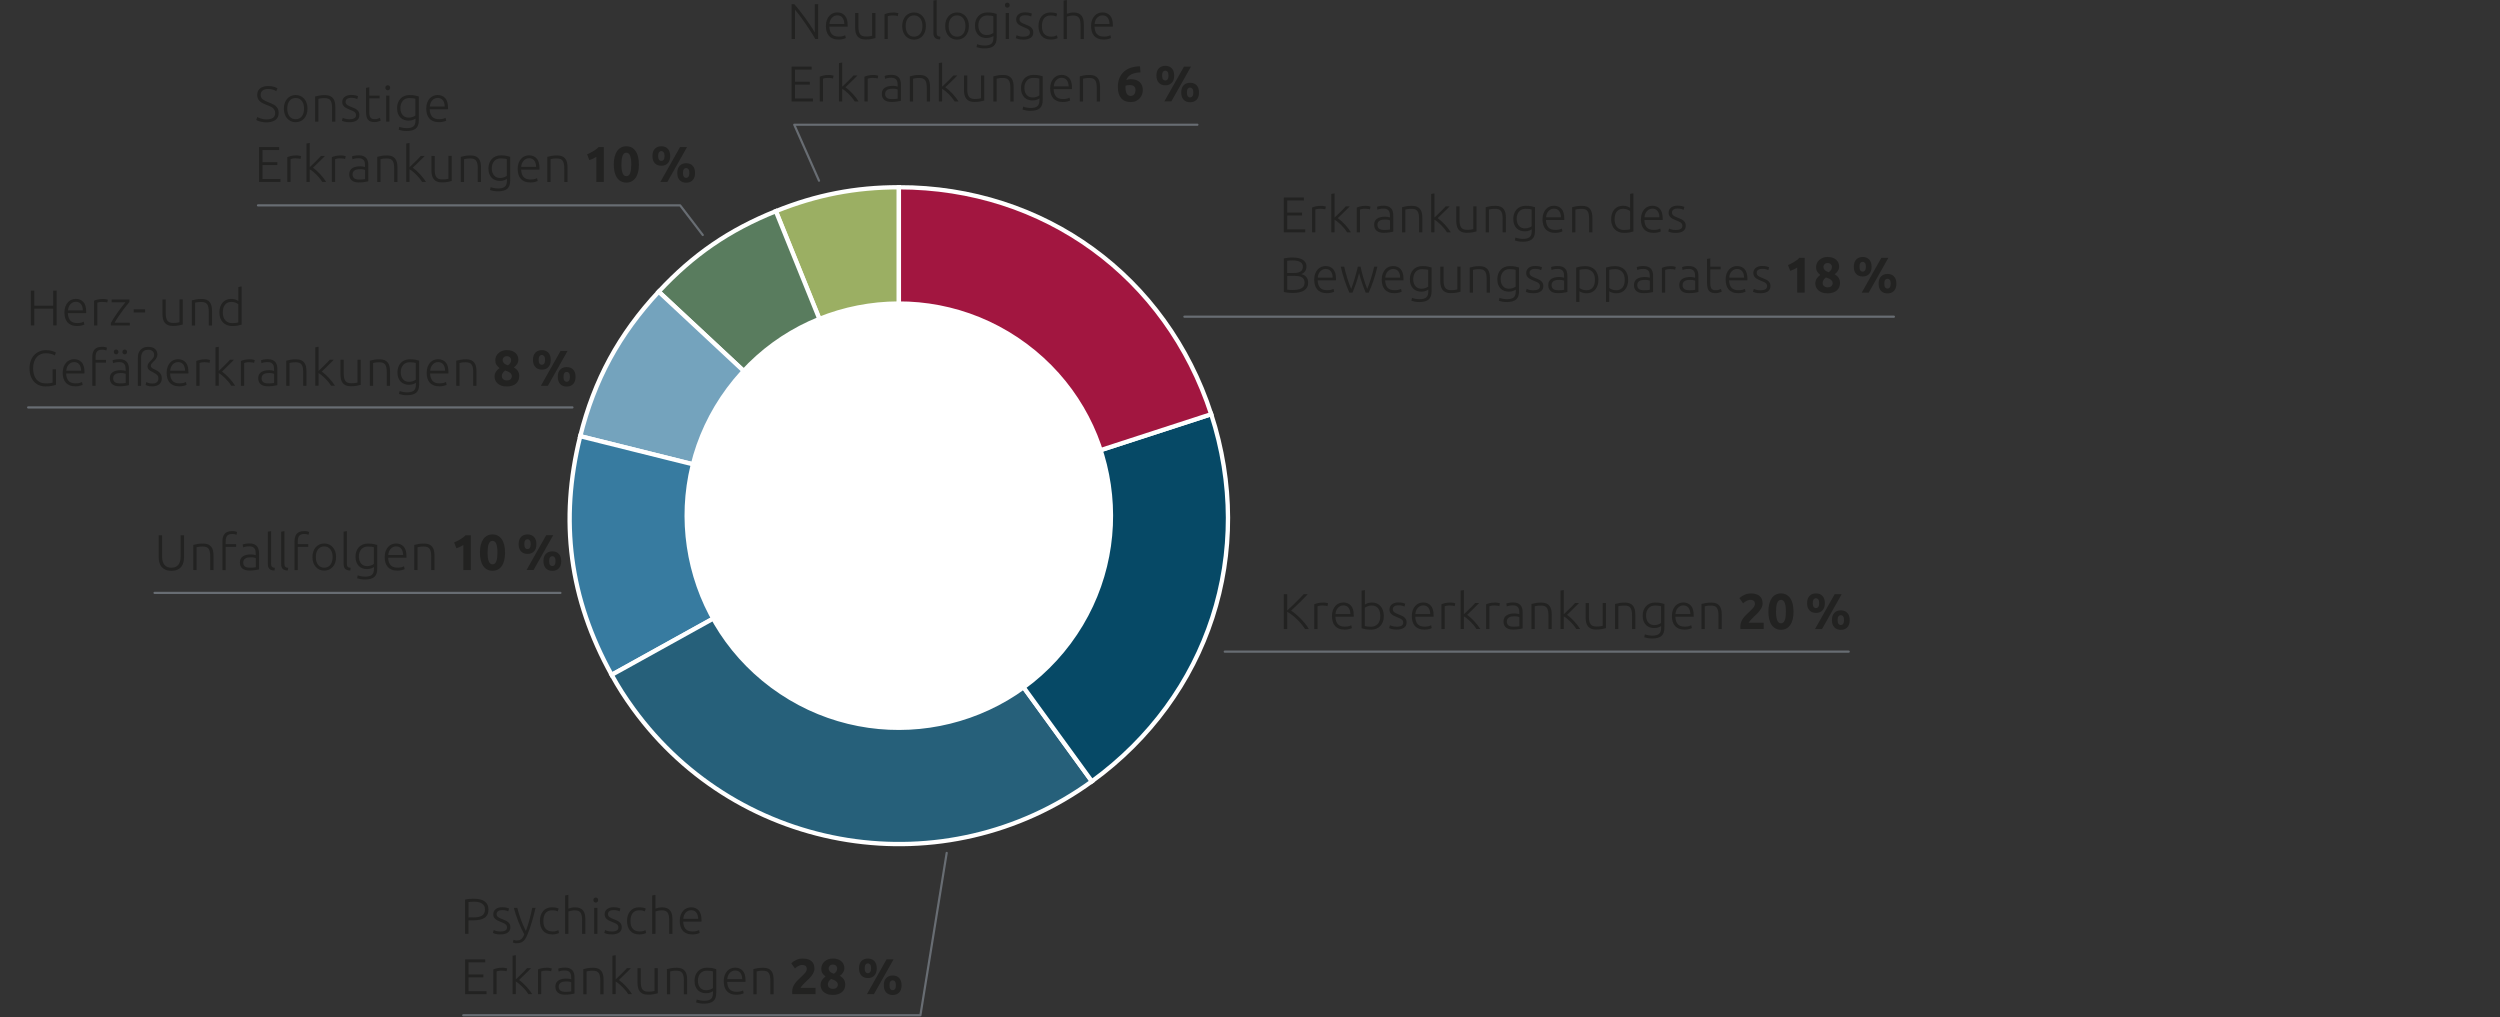 <?xml version="1.0" encoding="UTF-8"?>
<svg id="Ebene_2" xmlns="http://www.w3.org/2000/svg" xmlns:xlink="http://www.w3.org/1999/xlink" viewBox="0 0 664.05 270.16">
  <rect x="0" y="0" width="664.05" height="270.16" fill="#333333" stroke="none"/>
  <defs>
    <style>
      .cls-1 {
        clip-path: url(#clippath-6);
      }

      .cls-2 {
        clip-path: url(#clippath-7);
      }

      .cls-3 {
        clip-path: url(#clippath-17);
      }

      .cls-4 {
        clip-path: url(#clippath-15);
      }

      .cls-5 {
        clip-path: url(#clippath-18);
      }

      .cls-6 {
        clip-path: url(#clippath-4);
      }

      .cls-7 {
        fill: #a21640;
      }

      .cls-8 {
        fill: #377ba0;
      }

      .cls-9 {
        stroke-width: 1.37px;
      }

      .cls-9, .cls-10, .cls-11, .cls-12 {
        fill: none;
      }

      .cls-9, .cls-11 {
        stroke: #fff;
      }

      .cls-13 {
        clip-path: url(#clippath-9);
      }

      .cls-14 {
        clip-path: url(#clippath-10);
      }

      .cls-15 {
        fill: #fff;
      }

      .cls-16 {
        clip-path: url(#clippath-11);
      }

      .cls-17 {
        clip-path: url(#clippath-1);
      }

      .cls-18 {
        fill: #597c5e;
      }

      .cls-19 {
        clip-path: url(#clippath-5);
      }

      .cls-20 {
        clip-path: url(#clippath-8);
      }

      .cls-21 {
        fill: #064966;
      }

      .cls-22 {
        clip-path: url(#clippath-3);
      }

      .cls-23 {
        clip-path: url(#clippath-12);
      }

      .cls-24 {
        fill: #222221;
      }

      .cls-25 {
        clip-path: url(#clippath-14);
      }

      .cls-26 {
        clip-path: url(#clippath-19);
      }

      .cls-27 {
        fill: #9baf63;
      }

      .cls-28 {
        fill: #26607a;
      }

      .cls-11 {
        stroke-miterlimit: 10;
        stroke-width: 1.15px;
      }

      .cls-12 {
        stroke: #686d73;
        stroke-linecap: round;
        stroke-linejoin: round;
        stroke-width: .58px;
      }

      .cls-29 {
        clip-path: url(#clippath-16);
      }

      .cls-30 {
        clip-path: url(#clippath-2);
      }

      .cls-31 {
        clip-path: url(#clippath-13);
      }

      .cls-32 {
        clip-path: url(#clippath);
      }

      .cls-33 {
        fill: #74a3bd;
      }
    </style>
    <clipPath id="clippath">
      <rect class="cls-10" x="7" y="4.56" width="657.05" height="265.59"/>
    </clipPath>
    <clipPath id="clippath-1">
      <rect class="cls-10" x="7" y="4.56" width="657.05" height="265.59"/>
    </clipPath>
    <clipPath id="clippath-2">
      <rect class="cls-10" y="4.56" width="657.05" height="265.59"/>
    </clipPath>
    <clipPath id="clippath-3">
      <rect class="cls-10" y="4.56" width="657.05" height="265.59"/>
    </clipPath>
    <clipPath id="clippath-4">
      <rect class="cls-10" y="4.56" width="657.05" height="265.59"/>
    </clipPath>
    <clipPath id="clippath-5">
      <rect class="cls-10" y="4.56" width="657.05" height="265.59"/>
    </clipPath>
    <clipPath id="clippath-6">
      <rect class="cls-10" y="4.56" width="657.05" height="265.59"/>
    </clipPath>
    <clipPath id="clippath-7">
      <rect class="cls-10" y="4.56" width="657.05" height="265.59"/>
    </clipPath>
    <clipPath id="clippath-8">
      <rect class="cls-10" y="4.56" width="657.05" height="265.59"/>
    </clipPath>
    <clipPath id="clippath-9">
      <rect class="cls-10" y="4.56" width="657.05" height="265.59"/>
    </clipPath>
    <clipPath id="clippath-10">
      <rect class="cls-10" y="4.56" width="657.05" height="265.59"/>
    </clipPath>
    <clipPath id="clippath-11">
      <rect class="cls-10" y="4.56" width="657.05" height="265.59"/>
    </clipPath>
    <clipPath id="clippath-12">
      <rect class="cls-10" y="4.56" width="657.05" height="265.59"/>
    </clipPath>
    <clipPath id="clippath-13">
      <rect class="cls-10" y="4.56" width="657.05" height="265.59"/>
    </clipPath>
    <clipPath id="clippath-14">
      <rect class="cls-10" y="4.56" width="657.05" height="265.59"/>
    </clipPath>
    <clipPath id="clippath-15">
      <rect class="cls-10" y="4.56" width="657.05" height="265.59"/>
    </clipPath>
    <clipPath id="clippath-16">
      <rect class="cls-10" y="4.56" width="657.05" height="265.59"/>
    </clipPath>
    <clipPath id="clippath-17">
      <rect class="cls-10" y="4.56" width="657.05" height="265.59"/>
    </clipPath>
    <clipPath id="clippath-18">
      <rect class="cls-10" x="7" y="4.56" width="657.05" height="265.59"/>
    </clipPath>
    <clipPath id="clippath-19">
      <rect class="cls-10" x="7" y="4.56" width="657.05" height="265.59"/>
    </clipPath>
  </defs>
  <g id="Ebene_1-2" data-name="Ebene_1">
    <g>
      <path class="cls-24" d="M210.25,26.95v-9.25h5.34v.79h-4.43v3.22h3.95v.77h-3.95v3.69h4.78v.79h-5.69Z"/>
      <path class="cls-24" d="M220.08,19.91c.29,0,.55.02.81.07.25.04.43.09.53.13l-.17.75c-.07-.04-.22-.07-.43-.11s-.5-.06-.86-.06-.67.03-.9.08c-.23.05-.38.1-.45.13v6.05h-.87v-6.58c.22-.1.53-.2.92-.3.39-.1.87-.15,1.43-.15Z"/>
      <path class="cls-24" d="M224.59,23.19c.31.22.63.48.95.77.32.29.64.6.95.94.31.34.61.69.88,1.04s.51.69.7,1.01h-1.04c-.21-.35-.45-.69-.73-1.03s-.57-.66-.87-.95-.61-.57-.91-.81c-.3-.25-.57-.43-.81-.55v3.35h-.87v-10.2l.87-.16v6.43c.19-.16.42-.38.69-.65.28-.27.56-.55.85-.83.29-.28.56-.55.81-.81.25-.26.47-.49.64-.69h1.06c-.21.21-.44.45-.7.71-.26.26-.54.53-.83.81-.29.28-.57.56-.85.83-.28.27-.55.53-.81.78Z"/>
      <path class="cls-24" d="M231.95,19.91c.29,0,.55.02.81.07.25.04.43.09.53.13l-.17.75c-.07-.04-.22-.07-.43-.11s-.5-.06-.86-.06-.67.03-.9.08c-.23.05-.38.1-.45.13v6.05h-.87v-6.58c.22-.1.53-.2.92-.3.39-.1.87-.15,1.43-.15Z"/>
      <path class="cls-24" d="M236.82,19.88c.45,0,.84.06,1.16.19.32.13.57.31.77.53.2.23.34.5.43.81.09.31.13.65.13,1.01v4.35c-.09.03-.22.06-.39.09s-.37.06-.59.1c-.22.04-.47.06-.74.09-.27.02-.55.03-.83.03-.37,0-.7-.04-1.01-.12-.31-.08-.57-.21-.8-.38-.23-.17-.4-.4-.53-.67-.13-.27-.19-.6-.19-.99s.07-.69.21-.96.34-.49.6-.66c.26-.17.57-.3.92-.38.36-.08.74-.12,1.16-.12.12,0,.26,0,.39.02.14.01.27.03.4.05.13.02.24.04.33.07.09.02.16.04.19.06v-.43c0-.24-.02-.47-.05-.7-.04-.23-.11-.43-.23-.61-.12-.18-.29-.33-.51-.44s-.5-.17-.86-.17c-.51,0-.89.04-1.13.11s-.43.13-.55.17l-.12-.76c.15-.07.38-.14.7-.2.32-.06.7-.09,1.14-.09ZM236.9,26.32c.34,0,.63-.01.89-.03.25-.02.47-.05.65-.09v-2.43c-.1-.04-.25-.09-.47-.14s-.51-.07-.88-.07c-.21,0-.44.02-.67.05-.23.03-.45.1-.64.2-.2.1-.36.24-.48.42-.12.18-.19.41-.19.71,0,.26.04.48.13.65s.21.32.36.43c.16.11.34.18.56.23.22.05.46.07.74.07Z"/>
      <path class="cls-24" d="M241.66,20.28c.26-.07.61-.15,1.04-.24.44-.09.97-.13,1.6-.13.53,0,.96.08,1.32.23.35.15.63.37.84.65s.36.62.45,1.01c.09.39.13.82.13,1.3v3.86h-.87v-3.58c0-.49-.03-.9-.1-1.24-.07-.34-.18-.61-.33-.83-.16-.21-.36-.37-.61-.46-.25-.09-.57-.14-.96-.14-.41,0-.76.02-1.06.07s-.49.08-.58.12v6.06h-.87v-6.66h0Z"/>
      <path class="cls-24" d="M251.12,23.19c.31.22.63.48.95.77.32.29.64.6.95.94.31.34.61.69.88,1.04s.51.69.7,1.01h-1.04c-.21-.35-.45-.69-.73-1.03s-.57-.66-.87-.95-.61-.57-.91-.81c-.3-.25-.57-.43-.81-.55v3.35h-.87v-10.2l.87-.16v6.43c.19-.16.42-.38.69-.65.28-.27.56-.55.85-.83.29-.28.56-.55.81-.81.25-.26.47-.49.64-.69h1.06c-.21.21-.44.45-.7.71-.26.26-.54.53-.83.81-.29.28-.57.56-.85.83-.28.27-.55.53-.81.78Z"/>
      <path class="cls-24" d="M261.43,26.71c-.26.07-.61.15-1.04.24s-.97.13-1.6.13c-.52,0-.95-.08-1.3-.23-.35-.15-.63-.37-.84-.64s-.37-.61-.46-1c-.09-.39-.14-.82-.14-1.29v-3.87h.87v3.59c0,.49.04.9.11,1.24s.19.61.35.82c.16.21.37.36.62.45s.56.14.93.14c.41,0,.77-.02,1.07-.07.3-.04.49-.08.57-.12v-6.06h.87v6.66h0Z"/>
      <path class="cls-24" d="M263.86,20.28c.26-.07.61-.15,1.04-.24.44-.09.97-.13,1.6-.13.53,0,.96.08,1.32.23.35.15.63.37.84.65s.36.62.45,1.01c.09.39.13.82.13,1.3v3.86h-.87v-3.58c0-.49-.03-.9-.1-1.24-.07-.34-.18-.61-.33-.83-.16-.21-.36-.37-.61-.46-.25-.09-.57-.14-.96-.14-.41,0-.76.02-1.06.07s-.49.08-.58.12v6.06h-.87v-6.66h0Z"/>
      <path class="cls-24" d="M276.09,26.14c-.05.04-.13.1-.24.15-.11.06-.24.12-.39.18-.16.06-.33.11-.53.15s-.42.06-.67.06c-.4,0-.79-.06-1.16-.19s-.7-.32-.98-.59c-.28-.27-.5-.61-.67-1.04-.17-.42-.25-.94-.25-1.54,0-.49.08-.94.23-1.36s.37-.78.65-1.09c.28-.31.62-.55,1.03-.72.41-.17.86-.26,1.37-.26.64,0,1.15.04,1.54.13.39.08.71.17.95.25v6.3c0,1.03-.27,1.77-.8,2.21-.53.44-1.34.66-2.42.66-.45,0-.85-.03-1.21-.1-.36-.07-.67-.14-.93-.23l.17-.79c.21.1.5.18.87.25s.74.11,1.12.11c.82,0,1.41-.16,1.78-.47s.55-.86.55-1.62v-.45h0ZM276.08,20.88c-.15-.04-.35-.09-.59-.13s-.58-.06-1.03-.06c-.37,0-.71.06-.99.19-.29.13-.54.31-.74.55-.21.24-.36.52-.47.84-.11.33-.16.68-.16,1.07,0,.45.06.84.19,1.17.12.33.29.59.49.79.2.21.43.35.69.45.26.09.52.14.79.14.39,0,.75-.06,1.07-.17s.58-.25.75-.4v-4.45Z"/>
      <path class="cls-24" d="M278.95,23.49c0-.61.09-1.13.26-1.58.17-.45.4-.83.68-1.13.28-.3.6-.53.96-.67s.73-.22,1.12-.22c.85,0,1.52.28,2.02.83.5.55.75,1.4.75,2.55,0,.07,0,.14,0,.21,0,.07-.01.14-.02.2h-4.85c.03.85.24,1.5.63,1.95s1.01.68,1.87.68c.47,0,.85-.04,1.12-.13.28-.09.48-.16.6-.23l.16.75c-.12.07-.36.16-.7.25s-.75.15-1.21.15c-.61,0-1.12-.09-1.55-.27-.43-.18-.78-.43-1.05-.75-.28-.32-.48-.7-.6-1.14-.12-.44-.19-.92-.19-1.45ZM283.85,22.94c-.02-.72-.19-1.28-.51-1.68-.32-.4-.77-.6-1.36-.6-.31,0-.59.06-.83.19s-.46.29-.64.5c-.18.21-.33.45-.43.73-.1.28-.16.57-.18.87h3.95Z"/>
      <path class="cls-24" d="M286.81,20.28c.26-.07.61-.15,1.04-.24.44-.09.97-.13,1.6-.13.53,0,.96.08,1.32.23.35.15.63.37.84.65s.36.62.45,1.01c.09.39.13.82.13,1.3v3.86h-.87v-3.58c0-.49-.03-.9-.1-1.24-.07-.34-.18-.61-.33-.83-.16-.21-.36-.37-.61-.46-.25-.09-.57-.14-.96-.14-.41,0-.76.02-1.06.07s-.49.08-.58.12v6.06h-.87v-6.66h0Z"/>
    </g>
    <g>
      <path class="cls-24" d="M216.56,10.36c-.17-.31-.39-.67-.65-1.1-.26-.42-.55-.87-.86-1.34-.32-.47-.65-.96-.99-1.47-.34-.5-.69-1-1.03-1.47-.34-.48-.68-.92-1-1.34s-.62-.78-.87-1.08v7.79h-.9V1.11h.72c.45.51.94,1.09,1.46,1.76.52.66,1.03,1.34,1.53,2.03.5.69.96,1.36,1.4,2.02.43.66.79,1.23,1.06,1.72V1.11h.89v9.25s-.76,0-.76,0Z"/>
      <path class="cls-24" d="M219.37,6.9c0-.61.09-1.13.26-1.58.17-.45.4-.83.68-1.13.28-.3.6-.53.96-.67s.73-.22,1.12-.22c.85,0,1.52.28,2.02.83.5.55.75,1.4.75,2.55,0,.07,0,.14,0,.21,0,.07-.01.14-.02.2h-4.85c.03.85.24,1.5.63,1.95s1.01.68,1.87.68c.47,0,.85-.04,1.12-.13.28-.09.48-.16.6-.23l.16.75c-.12.07-.36.16-.7.25s-.75.15-1.21.15c-.61,0-1.12-.09-1.55-.27-.43-.18-.78-.43-1.05-.75-.28-.32-.48-.7-.6-1.14-.12-.44-.19-.92-.19-1.45ZM224.27,6.36c-.02-.72-.19-1.28-.51-1.68-.32-.4-.77-.6-1.36-.6-.31,0-.59.06-.83.19s-.46.29-.64.5c-.18.21-.33.45-.43.73-.1.28-.16.57-.18.87,0,0,3.95,0,3.95,0Z"/>
      <path class="cls-24" d="M232.52,10.12c-.26.07-.61.15-1.04.24s-.97.13-1.6.13c-.52,0-.95-.08-1.3-.23-.35-.15-.63-.37-.84-.64s-.37-.61-.46-1c-.09-.39-.14-.82-.14-1.29v-3.87h.87v3.59c0,.49.04.9.11,1.24s.19.61.35.82c.16.21.37.36.62.45s.56.14.93.14c.41,0,.77-.02,1.07-.07.3-.04.49-.08.57-.12V3.46h.87v6.66h0Z"/>
      <path class="cls-24" d="M237.29,3.32c.29,0,.55.02.81.07.25.04.43.09.53.13l-.17.75c-.07-.04-.22-.07-.43-.11s-.5-.06-.86-.06-.67.03-.9.08c-.23.05-.38.1-.45.13v6.05h-.87V3.78c.22-.1.53-.2.92-.3.39-.1.87-.15,1.43-.15Z"/>
      <path class="cls-24" d="M245.94,6.92c0,.54-.08,1.04-.23,1.48-.16.45-.37.82-.65,1.14s-.61.55-1,.73c-.38.17-.81.26-1.27.26s-.89-.09-1.27-.26c-.38-.17-.71-.42-1-.73s-.5-.69-.65-1.14c-.16-.44-.23-.94-.23-1.48s.08-1.04.23-1.48c.16-.44.37-.83.65-1.14s.61-.56,1-.73c.38-.17.81-.26,1.27-.26s.88.09,1.27.26c.38.17.71.42,1,.73s.5.7.65,1.14c.16.45.23.94.23,1.48ZM245.02,6.92c0-.86-.2-1.55-.6-2.06-.4-.51-.94-.77-1.63-.77s-1.23.26-1.63.77c-.4.51-.6,1.2-.6,2.06s.2,1.55.6,2.06c.4.51.94.76,1.63.76s1.23-.25,1.63-.76c.4-.51.6-1.19.6-2.06Z"/>
      <path class="cls-24" d="M249.69,10.48c-.29,0-.55-.05-.77-.11-.22-.07-.4-.17-.55-.31-.15-.14-.26-.32-.33-.53-.08-.22-.11-.49-.11-.82V.16l.87-.16v8.68c0,.21.02.38.06.51.04.13.1.23.18.31.08.08.18.13.31.17s.28.07.46.09l-.12.72Z"/>
      <path class="cls-24" d="M257.36,6.92c0,.54-.08,1.04-.23,1.48-.16.45-.37.82-.65,1.14s-.61.55-1,.73c-.38.17-.81.26-1.27.26s-.89-.09-1.27-.26c-.38-.17-.71-.42-1-.73s-.5-.69-.65-1.14c-.16-.44-.23-.94-.23-1.48s.08-1.04.23-1.48c.16-.44.37-.83.65-1.14s.61-.56,1-.73c.38-.17.81-.26,1.27-.26s.88.09,1.27.26c.38.17.71.42,1,.73s.5.7.65,1.14c.16.45.23.94.23,1.48ZM256.44,6.92c0-.86-.2-1.55-.6-2.06-.4-.51-.94-.77-1.63-.77s-1.23.26-1.63.77c-.4.51-.6,1.2-.6,2.06s.2,1.55.6,2.06c.4.51.94.76,1.63.76s1.23-.25,1.63-.76c.4-.51.6-1.19.6-2.06Z"/>
      <path class="cls-24" d="M263.86,9.56c-.05.04-.13.1-.24.15-.11.06-.24.12-.39.18-.16.06-.33.11-.53.15s-.42.06-.67.06c-.4,0-.79-.06-1.16-.19s-.7-.32-.98-.59c-.28-.27-.5-.61-.67-1.04-.17-.42-.25-.94-.25-1.54,0-.49.08-.94.23-1.36s.37-.78.65-1.09c.28-.31.62-.55,1.03-.72.41-.17.86-.26,1.37-.26.64,0,1.15.04,1.54.13.39.08.71.17.95.25v6.3c0,1.03-.27,1.77-.8,2.21-.53.44-1.34.66-2.42.66-.45,0-.85-.03-1.21-.1-.36-.07-.67-.15-.93-.23l.17-.79c.21.1.5.18.87.25s.74.11,1.12.11c.82,0,1.41-.16,1.78-.47s.55-.86.55-1.62v-.45h0ZM263.85,4.3c-.15-.04-.35-.09-.59-.13s-.58-.06-1.03-.06c-.37,0-.71.06-.99.19-.29.13-.54.31-.74.55-.21.24-.36.52-.47.84-.11.33-.16.68-.16,1.07,0,.45.06.84.19,1.17.12.33.29.59.49.79.2.21.43.35.69.45.26.09.52.14.79.14.39,0,.75-.06,1.07-.17s.58-.25.75-.4v-4.45Z"/>
      <path class="cls-24" d="M268.2,1.37c0,.21-.06.37-.19.49-.12.12-.28.18-.45.18s-.33-.06-.45-.18c-.12-.12-.19-.28-.19-.49s.06-.37.19-.49c.12-.12.28-.18.45-.18s.33.06.45.18c.12.12.19.28.19.49ZM268,10.36h-.87V3.46h.87v6.9Z"/>
      <path class="cls-24" d="M271.83,9.75c.5,0,.91-.08,1.24-.25.32-.16.49-.44.49-.83,0-.19-.03-.35-.09-.48-.06-.13-.15-.25-.29-.36-.13-.11-.31-.21-.53-.31-.22-.1-.49-.21-.81-.35-.26-.11-.5-.22-.73-.33s-.44-.24-.61-.39c-.18-.15-.32-.32-.43-.53-.11-.2-.16-.45-.16-.75,0-.56.21-1.02.63-1.36.42-.35,1-.52,1.74-.52.47,0,.86.04,1.17.12.31.08.52.15.65.21l-.2.77c-.11-.05-.29-.12-.54-.21-.25-.09-.62-.13-1.11-.13-.2,0-.38.02-.55.06-.17.04-.33.1-.46.19-.13.08-.24.19-.32.32s-.12.29-.12.48.04.35.11.48c.07.13.18.25.31.35.14.1.31.2.51.29.2.09.43.19.69.29.27.11.52.21.77.33.25.11.46.24.65.4.19.16.34.34.45.56.12.22.17.49.17.82,0,.62-.23,1.09-.7,1.42-.47.32-1.11.48-1.92.48-.61,0-1.07-.05-1.39-.15-.32-.1-.53-.18-.64-.23l.23-.79s.08.05.17.09.21.08.36.13.33.09.54.13.45.05.73.05Z"/>
      <path class="cls-24" d="M279.11,10.51c-.53,0-1.01-.08-1.42-.25-.41-.17-.75-.41-1.02-.73s-.48-.69-.62-1.13c-.14-.44-.21-.93-.21-1.46s.07-1.04.22-1.48c.15-.44.36-.83.63-1.15.28-.32.61-.57,1-.74.39-.17.83-.26,1.32-.26.37,0,.72.03,1.05.09.33.06.58.14.75.24l-.23.75c-.18-.09-.38-.16-.6-.21-.22-.05-.52-.08-.89-.08-.77,0-1.35.25-1.74.74-.4.49-.59,1.19-.59,2.1,0,.41.04.79.13,1.13.09.34.23.64.43.88s.46.44.77.57c.32.14.7.21,1.16.21.37,0,.69-.04.94-.13s.44-.16.55-.22l.19.75c-.16.09-.41.18-.75.26s-.7.13-1.07.13Z"/>
      <path class="cls-24" d="M282.51,10.36V.16l.87-.16v3.66c.29-.11.57-.19.87-.25.29-.06.59-.09.88-.09.53,0,.98.08,1.33.23.36.15.64.37.85.65.21.28.36.62.45,1.01.08.39.13.82.13,1.3v3.86h-.87v-3.58c0-.49-.03-.9-.1-1.24-.07-.34-.18-.61-.33-.83-.16-.21-.36-.37-.62-.46-.26-.09-.58-.14-.97-.14-.15,0-.31.01-.49.04-.17.03-.34.06-.49.09s-.29.06-.41.1-.2.06-.23.08v5.94h-.87s0,0,0,0Z"/>
      <path class="cls-24" d="M289.81,6.9c0-.61.09-1.13.26-1.58.17-.45.4-.83.68-1.13.28-.3.6-.53.96-.67s.73-.22,1.12-.22c.85,0,1.52.28,2.02.83.5.55.75,1.4.75,2.55,0,.07,0,.14,0,.21,0,.07-.01.14-.02.2h-4.85c.03.85.24,1.5.63,1.95s1.01.68,1.87.68c.47,0,.85-.04,1.12-.13.28-.09.48-.16.6-.23l.16.75c-.12.07-.36.16-.7.25s-.75.15-1.21.15c-.61,0-1.12-.09-1.55-.27-.43-.18-.78-.43-1.05-.75-.28-.32-.48-.7-.6-1.14-.12-.44-.19-.92-.19-1.45ZM294.71,6.36c-.02-.72-.19-1.28-.51-1.68-.32-.4-.77-.6-1.36-.6-.31,0-.59.06-.83.19s-.46.29-.64.5c-.18.21-.33.45-.43.73-.1.28-.16.57-.18.87,0,0,3.95,0,3.95,0Z"/>
    </g>
    <g>
      <path class="cls-24" d="M300.35,21.04c.58,0,1.07.08,1.48.23.4.16.74.37.99.63s.45.58.56.93c.12.36.17.73.17,1.14,0,.36-.06.72-.19,1.09-.13.37-.33.71-.59,1.01s-.6.55-1,.75-.88.29-1.44.29c-1.11,0-1.96-.35-2.54-1.05-.58-.7-.87-1.67-.87-2.91,0-.89.14-1.68.41-2.36.28-.69.67-1.26,1.18-1.73.51-.47,1.13-.82,1.86-1.07.73-.24,1.54-.37,2.45-.38.02.28.04.55.05.81.02.26.04.54.05.82-.45,0-.88.05-1.27.13-.4.08-.76.19-1.08.35s-.61.37-.85.62c-.24.25-.43.56-.56.93.2-.09.4-.15.6-.19.21-.04.4-.05.57-.05ZM300.1,22.59c-.2,0-.41.02-.63.05-.22.04-.4.08-.52.15,0,.04,0,.09,0,.16,0,.07,0,.13,0,.19,0,.32.02.62.07.91.04.29.12.53.23.75.11.21.25.38.43.5s.4.18.67.18c.22,0,.41-.05.57-.14.16-.09.28-.21.39-.35.1-.14.18-.3.23-.47.05-.17.07-.34.07-.5,0-.45-.11-.8-.34-1.05-.23-.24-.61-.37-1.14-.37Z"/>
      <path class="cls-24" d="M311.89,20.07c0,.84-.21,1.48-.64,1.92-.43.45-1,.67-1.72.67s-1.29-.22-1.72-.67c-.43-.44-.64-1.09-.64-1.92s.21-1.48.64-1.92c.43-.44,1-.67,1.72-.67s1.3.22,1.72.67c.43.45.64,1.09.64,1.92ZM310.38,20.07c0-.45-.08-.78-.24-.99-.16-.2-.36-.31-.61-.31s-.46.1-.62.31c-.16.21-.23.53-.23.99s.08.79.23.99c.16.21.36.31.62.31s.45-.1.61-.31.24-.54.24-.99ZM314.49,17.69h1.86l-5.22,9.25h-1.86l5.22-9.25ZM318.48,24.57c0,.84-.21,1.48-.64,1.92-.43.45-1,.67-1.72.67s-1.29-.22-1.72-.67c-.43-.44-.64-1.09-.64-1.92s.21-1.48.64-1.92c.43-.44,1-.67,1.72-.67s1.3.22,1.72.67c.43.45.64,1.09.64,1.92ZM316.97,24.57c0-.45-.08-.78-.24-.99-.16-.2-.36-.31-.61-.31s-.46.1-.62.31c-.16.21-.23.53-.23.99s.08.79.23.99c.16.21.36.31.62.31s.45-.1.61-.31.24-.54.24-.99Z"/>
    </g>
    <g>
      <path class="cls-24" d="M70.8,31.71c.72,0,1.28-.13,1.68-.39.4-.26.6-.69.6-1.28,0-.34-.06-.62-.19-.85-.13-.23-.3-.42-.51-.58-.21-.16-.46-.29-.73-.4-.28-.11-.57-.23-.87-.35-.38-.15-.73-.31-1.03-.46s-.56-.34-.77-.54c-.21-.2-.38-.43-.49-.69-.11-.26-.17-.56-.17-.91,0-.79.26-1.39.79-1.8.52-.41,1.25-.61,2.19-.61.25,0,.49.02.73.05s.46.08.67.14c.21.06.4.12.57.19.17.07.32.15.43.23l-.32.76c-.26-.18-.57-.32-.94-.43s-.77-.16-1.19-.16c-.29,0-.56.03-.81.09-.25.06-.46.15-.63.28-.18.13-.32.29-.42.49-.1.2-.15.43-.15.71s.05.53.16.72.26.36.45.51c.19.14.42.27.67.39s.54.24.84.36c.36.15.71.3,1.03.45.32.15.61.33.85.53.24.21.43.45.57.75.14.29.21.65.21,1.08,0,.84-.29,1.46-.87,1.88s-1.37.63-2.37.63c-.36,0-.68-.02-.97-.07-.29-.04-.56-.1-.79-.17-.23-.07-.43-.14-.59-.21s-.28-.13-.37-.19l.29-.79c.09.05.21.12.36.19.15.07.33.14.53.21.2.07.44.12.69.17.26.05.54.07.85.07Z"/>
      <path class="cls-24" d="M81.68,28.85c0,.54-.08,1.04-.23,1.48-.16.45-.37.82-.65,1.14s-.61.55-.99.73c-.38.17-.81.26-1.27.26s-.89-.09-1.27-.26c-.38-.17-.71-.42-.99-.73-.28-.31-.5-.69-.65-1.14-.16-.44-.23-.94-.23-1.48s.08-1.04.23-1.48c.16-.44.37-.83.65-1.14.28-.32.61-.56.99-.73.38-.17.81-.26,1.27-.26s.89.09,1.27.26c.38.17.71.42.99.73s.5.7.65,1.14c.16.45.23.94.23,1.48ZM80.76,28.85c0-.86-.2-1.55-.6-2.06s-.94-.77-1.63-.77-1.23.26-1.63.77-.6,1.2-.6,2.06.2,1.55.6,2.06.94.76,1.63.76,1.23-.25,1.63-.76.6-1.19.6-2.06Z"/>
      <path class="cls-24" d="M83.7,25.63c.26-.07.61-.15,1.04-.24.44-.09.97-.13,1.6-.13.52,0,.96.08,1.31.23s.63.37.84.65c.21.28.36.62.45,1.01.09.39.13.82.13,1.3v3.86h-.87v-3.58c0-.49-.03-.9-.1-1.24s-.18-.61-.33-.83c-.16-.21-.36-.37-.61-.46-.25-.09-.57-.14-.95-.14-.41,0-.76.02-1.06.07s-.49.08-.58.12v6.06h-.87v-6.66h0Z"/>
      <path class="cls-24" d="M92.84,31.68c.5,0,.91-.08,1.23-.25.33-.16.49-.44.49-.83,0-.19-.03-.35-.09-.48-.06-.13-.15-.25-.29-.36-.13-.11-.31-.21-.53-.31-.22-.1-.49-.21-.81-.35-.26-.11-.5-.22-.73-.33s-.44-.24-.61-.39c-.18-.15-.32-.32-.43-.53-.11-.2-.16-.45-.16-.75,0-.56.21-1.02.63-1.36s1-.52,1.74-.52c.47,0,.86.04,1.17.12s.52.15.65.21l-.2.77c-.11-.05-.29-.12-.54-.21-.25-.09-.63-.13-1.11-.13-.2,0-.38.02-.55.06-.17.04-.33.1-.46.19-.13.08-.24.19-.32.32s-.12.29-.12.48.04.35.11.48c.07.13.18.25.31.36.14.1.31.2.51.29.2.09.43.19.69.29.27.11.52.21.77.33.24.11.46.24.65.4.19.16.34.34.45.56s.17.49.17.82c0,.62-.23,1.09-.7,1.42-.47.32-1.11.48-1.92.48-.61,0-1.07-.05-1.39-.15-.32-.1-.53-.18-.64-.23l.23-.79s.08.05.17.09.21.08.36.13.33.09.54.13c.21.04.45.05.73.05Z"/>
      <path class="cls-24" d="M98.09,25.39h2.75v.73h-2.75v3.67c0,.39.03.71.1.95.07.24.16.43.29.57.12.13.28.22.45.27s.37.07.59.07c.37,0,.66-.04.88-.13s.4-.16.52-.23l.21.72c-.12.08-.34.17-.65.27-.31.1-.65.15-1.01.15-.43,0-.79-.06-1.07-.17-.29-.11-.52-.28-.69-.51-.17-.23-.3-.51-.37-.85s-.11-.74-.11-1.2v-6.36l.87-.16v2.19h0Z"/>
      <path class="cls-24" d="M103.64,23.31c0,.21-.06.37-.19.49-.12.12-.28.18-.45.18s-.33-.06-.45-.18c-.12-.12-.19-.28-.19-.49s.06-.37.19-.49c.12-.12.28-.18.45-.18s.33.06.45.18c.12.12.19.28.19.49ZM103.44,32.3h-.87v-6.9h.87v6.9Z"/>
      <path class="cls-24" d="M110.36,31.5c-.05.04-.13.1-.24.15-.11.06-.24.12-.39.18-.16.06-.33.11-.53.15s-.43.06-.67.06c-.4,0-.79-.06-1.16-.19s-.7-.32-.98-.59c-.28-.27-.5-.61-.67-1.04-.17-.42-.25-.94-.25-1.54,0-.49.08-.94.23-1.36s.37-.78.65-1.09c.28-.31.62-.55,1.03-.72.41-.17.86-.26,1.37-.26.64,0,1.15.04,1.54.13.39.08.71.17.96.25v6.3c0,1.03-.27,1.77-.8,2.21-.53.44-1.34.66-2.42.66-.45,0-.85-.03-1.21-.1-.36-.07-.67-.14-.93-.23l.17-.79c.21.1.5.18.87.25.37.07.74.11,1.11.11.82,0,1.41-.16,1.78-.47.37-.32.55-.86.55-1.62v-.45h0ZM110.35,26.23c-.15-.04-.35-.09-.59-.13s-.58-.06-1.03-.06c-.37,0-.71.06-1,.19-.29.13-.54.31-.74.55-.21.24-.36.52-.47.84-.11.33-.16.68-.16,1.07,0,.45.06.84.19,1.17.12.33.29.59.49.79.2.21.43.35.69.45.26.09.52.14.79.14.39,0,.75-.06,1.07-.17s.58-.25.75-.4v-4.45h0Z"/>
      <path class="cls-24" d="M113.22,28.84c0-.61.09-1.13.26-1.58.17-.45.4-.83.68-1.13.28-.3.6-.53.96-.67.36-.15.73-.22,1.12-.22.85,0,1.52.28,2.02.83.5.55.75,1.4.75,2.55,0,.07,0,.14,0,.21,0,.07-.01.14-.02.2h-4.85c.03.85.24,1.5.63,1.95.39.45,1.01.68,1.87.68.47,0,.85-.04,1.12-.13s.48-.16.6-.23l.16.75c-.12.07-.36.16-.7.25-.34.1-.75.15-1.21.15-.61,0-1.12-.09-1.55-.27-.43-.18-.78-.43-1.05-.75-.28-.32-.48-.7-.6-1.14-.12-.44-.19-.92-.19-1.45ZM118.12,28.29c-.02-.72-.19-1.28-.51-1.68-.32-.4-.77-.6-1.36-.6-.31,0-.59.06-.83.19-.25.12-.46.29-.64.5-.18.21-.33.45-.43.73-.1.28-.16.57-.18.87h3.95Z"/>
    </g>
    <g>
      <path class="cls-24" d="M68.81,48.32v-9.25h5.34v.79h-4.43v3.22h3.95v.77h-3.95v3.69h4.78v.79h-5.69Z"/>
      <path class="cls-24" d="M78.65,41.28c.28,0,.55.02.81.07.25.04.43.09.53.13l-.17.75c-.07-.04-.22-.07-.43-.11s-.5-.06-.86-.06c-.37,0-.67.03-.9.08-.23.05-.38.1-.45.13v6.05h-.87v-6.58c.22-.1.53-.2.92-.3.39-.1.87-.15,1.43-.15Z"/>
      <path class="cls-24" d="M83.15,44.56c.31.22.63.48.95.77.32.29.64.6.95.94.31.34.61.69.88,1.04s.51.69.7,1.01h-1.04c-.21-.35-.45-.69-.73-1.03s-.57-.66-.87-.95c-.3-.3-.61-.57-.91-.81-.3-.25-.57-.43-.81-.55v3.35h-.87v-10.2l.87-.16v6.43c.19-.16.42-.38.69-.65.28-.27.56-.55.85-.83s.56-.55.81-.81c.26-.26.47-.49.64-.69h1.06c-.2.21-.44.45-.7.71s-.54.53-.83.81c-.29.28-.57.56-.85.83s-.55.53-.81.78Z"/>
      <path class="cls-24" d="M90.49,41.28c.28,0,.55.02.81.07.25.04.43.09.53.13l-.17.75c-.07-.04-.22-.07-.43-.11s-.5-.06-.86-.06c-.37,0-.67.03-.9.08-.23.05-.38.1-.45.13v6.05h-.87v-6.58c.22-.1.53-.2.92-.3.39-.1.87-.15,1.43-.15Z"/>
      <path class="cls-24" d="M95.36,41.26c.45,0,.84.06,1.15.19.32.13.57.31.77.53s.34.5.43.81.13.65.13,1.01v4.35c-.09.03-.22.06-.39.09-.17.03-.37.06-.59.1-.22.04-.47.06-.74.09-.27.02-.55.03-.83.03-.37,0-.7-.04-1.01-.12s-.57-.21-.8-.38c-.23-.17-.41-.4-.53-.67s-.19-.6-.19-.99.07-.69.21-.96c.14-.27.34-.49.6-.66.26-.17.57-.3.92-.38.36-.08.74-.12,1.16-.12.12,0,.26,0,.39.02.14.01.27.03.4.05.13.02.24.04.33.07.09.02.16.04.19.06v-.43c0-.24-.02-.47-.05-.7-.04-.23-.11-.43-.23-.61-.12-.18-.29-.33-.51-.44s-.51-.17-.86-.17c-.51,0-.89.04-1.14.11s-.43.13-.55.17l-.12-.76c.15-.07.38-.14.7-.2.32-.06.7-.09,1.14-.09ZM95.44,47.69c.34,0,.63-.01.89-.03.25-.02.47-.05.65-.09v-2.43c-.1-.04-.25-.09-.47-.14-.21-.05-.51-.07-.88-.07-.21,0-.44.02-.67.05-.23.03-.44.1-.64.2-.2.1-.36.24-.48.42s-.19.41-.19.71c0,.26.04.48.13.65s.2.32.36.43c.16.11.34.18.56.23.22.05.46.07.74.07Z"/>
      <path class="cls-24" d="M100.2,41.66c.26-.07.6-.15,1.04-.24.44-.09.97-.13,1.6-.13.52,0,.96.08,1.31.23s.63.37.84.65c.21.28.36.62.45,1.01.09.39.13.82.13,1.3v3.86h-.87v-3.58c0-.49-.03-.9-.1-1.24s-.18-.61-.33-.83c-.16-.21-.36-.37-.61-.46-.25-.09-.57-.14-.95-.14-.41,0-.76.02-1.06.07s-.49.08-.58.12v6.06h-.87v-6.66s0,0,0,0Z"/>
      <path class="cls-24" d="M109.66,44.56c.31.22.63.48.95.77.32.29.64.6.95.94.31.34.6.69.88,1.04s.51.69.7,1.01h-1.04c-.21-.35-.45-.69-.73-1.03s-.57-.66-.87-.95c-.3-.3-.61-.57-.91-.81-.3-.25-.57-.43-.81-.55v3.35h-.87v-10.2l.87-.16v6.43c.19-.16.42-.38.69-.65.28-.27.56-.55.85-.83s.56-.55.81-.81c.26-.26.47-.49.64-.69h1.06c-.2.21-.44.45-.7.71s-.54.53-.83.81c-.29.28-.57.56-.85.83s-.55.53-.81.78Z"/>
      <path class="cls-24" d="M119.97,48.08c-.26.07-.61.15-1.04.24s-.97.13-1.6.13c-.52,0-.95-.08-1.29-.23-.35-.15-.63-.37-.84-.64s-.37-.61-.46-1c-.09-.39-.14-.82-.14-1.29v-3.87h.87v3.59c0,.49.04.9.11,1.24.07.34.19.61.35.82.16.21.37.36.62.45.25.09.56.14.93.14.41,0,.77-.02,1.07-.07.3-.04.49-.08.57-.12v-6.06h.87v6.66h0Z"/>
      <path class="cls-24" d="M122.4,41.66c.26-.07.6-.15,1.04-.24.44-.09.97-.13,1.6-.13.52,0,.96.08,1.31.23s.63.37.84.65c.21.28.36.62.45,1.01.09.39.13.82.13,1.3v3.86h-.87v-3.58c0-.49-.03-.9-.1-1.24s-.18-.61-.33-.83c-.16-.21-.36-.37-.61-.46-.25-.09-.57-.14-.95-.14-.41,0-.76.02-1.06.07s-.49.08-.58.12v6.06h-.87v-6.66s0,0,0,0Z"/>
      <path class="cls-24" d="M134.63,47.52c-.05.04-.13.1-.24.15-.11.06-.24.12-.39.18-.16.06-.33.11-.53.15-.2.04-.43.06-.67.06-.4,0-.79-.06-1.16-.19-.38-.12-.7-.32-.98-.59-.28-.27-.5-.61-.67-1.04-.17-.42-.25-.94-.25-1.54,0-.49.08-.94.23-1.36s.37-.78.65-1.09c.28-.31.62-.55,1.03-.72.41-.17.86-.26,1.37-.26.64,0,1.15.04,1.54.13.39.08.71.17.96.25v6.3c0,1.03-.27,1.77-.8,2.21-.53.44-1.34.66-2.42.66-.45,0-.85-.03-1.21-.1-.36-.07-.67-.14-.93-.23l.17-.79c.21.1.5.18.88.25.37.07.74.11,1.11.11.82,0,1.41-.16,1.78-.47s.55-.86.55-1.62v-.45h0ZM134.62,42.26c-.15-.04-.35-.09-.59-.13s-.58-.06-1.03-.06c-.37,0-.71.06-1,.19-.29.13-.54.31-.74.55s-.36.52-.47.84c-.11.33-.16.68-.16,1.07,0,.45.06.84.19,1.17.12.33.29.59.49.79.2.21.43.35.69.45s.52.14.79.14c.39,0,.75-.06,1.08-.17.32-.12.58-.25.75-.4v-4.45Z"/>
      <path class="cls-24" d="M137.5,44.86c0-.61.09-1.13.26-1.58.17-.45.4-.83.68-1.13.28-.3.6-.53.96-.67.36-.15.73-.22,1.12-.22.84,0,1.52.28,2.02.83.5.55.76,1.4.76,2.55,0,.07,0,.14,0,.21s-.01.14-.02.2h-4.85c.03.85.24,1.5.63,1.95.39.45,1.01.68,1.87.68.47,0,.85-.04,1.12-.13s.48-.16.6-.23l.16.75c-.12.07-.36.16-.7.25-.34.1-.75.15-1.21.15-.61,0-1.12-.09-1.55-.27-.43-.18-.78-.43-1.05-.75-.28-.32-.48-.7-.6-1.14-.12-.44-.19-.92-.19-1.45ZM142.4,44.31c-.02-.72-.19-1.28-.51-1.68-.32-.4-.78-.6-1.36-.6-.31,0-.59.06-.84.19-.24.12-.46.29-.64.5-.18.21-.32.45-.43.73-.1.28-.16.57-.18.87h3.95Z"/>
      <path class="cls-24" d="M145.37,41.66c.26-.07.61-.15,1.04-.24.44-.09.97-.13,1.6-.13.53,0,.96.08,1.32.23.35.15.63.37.84.65s.36.62.45,1.01c.09.39.13.82.13,1.3v3.86h-.87v-3.58c0-.49-.03-.9-.1-1.24-.07-.34-.18-.61-.33-.83-.16-.21-.36-.37-.61-.46-.25-.09-.57-.14-.96-.14-.41,0-.76.02-1.06.07s-.49.08-.58.12v6.06h-.87v-6.66s0,0,0,0Z"/>
    </g>
    <g>
      <path class="cls-24" d="M155.93,40.99c.26-.11.53-.23.81-.37.28-.14.55-.29.82-.45.27-.16.52-.34.77-.52.25-.18.46-.38.66-.58h1.39v9.25h-1.99v-6.66c-.27.18-.57.34-.89.49-.33.15-.65.27-.96.38l-.6-1.54Z"/>
      <path class="cls-24" d="M169.71,43.67c0,1.56-.3,2.75-.89,3.58-.59.83-1.41,1.25-2.45,1.25s-1.86-.42-2.45-1.25c-.59-.83-.89-2.03-.89-3.58,0-.77.08-1.46.23-2.06.16-.6.38-1.1.67-1.51.29-.41.64-.72,1.05-.93.41-.21.87-.32,1.38-.32,1.04,0,1.86.42,2.45,1.25.59.83.89,2.02.89,3.57ZM167.68,43.67c0-.46-.02-.88-.07-1.26-.04-.38-.12-.71-.21-.98-.1-.28-.23-.49-.4-.64s-.38-.23-.63-.23-.46.08-.62.23-.3.37-.4.64c-.1.28-.18.6-.22.98-.04.38-.07.8-.07,1.26s.02.89.07,1.27c.04.38.12.71.22.99.1.28.24.49.4.64s.37.23.62.23.46-.08.63-.23.3-.36.4-.64c.1-.28.17-.61.21-.99.04-.38.07-.81.07-1.27Z"/>
      <path class="cls-24" d="M178.02,41.44c0,.84-.21,1.48-.64,1.92-.43.45-1,.67-1.72.67s-1.29-.22-1.72-.67c-.43-.44-.64-1.09-.64-1.92s.21-1.48.64-1.92c.43-.44,1-.67,1.72-.67s1.3.22,1.72.67c.43.45.64,1.09.64,1.92ZM176.52,41.44c0-.45-.08-.78-.24-.99-.16-.2-.36-.31-.61-.31s-.46.1-.62.31c-.16.21-.23.53-.23.99s.08.79.23.99c.16.21.36.31.62.31s.45-.11.61-.31.24-.54.24-.99ZM180.63,39.07h1.86l-5.22,9.25h-1.86l5.22-9.25ZM184.62,45.94c0,.84-.21,1.48-.64,1.92-.43.45-1,.67-1.72.67s-1.29-.22-1.72-.67c-.43-.44-.64-1.09-.64-1.92s.21-1.48.64-1.92c.43-.44,1-.67,1.72-.67s1.3.22,1.72.67c.43.45.64,1.09.64,1.92ZM183.11,45.94c0-.45-.08-.78-.24-.99-.16-.2-.36-.31-.61-.31s-.46.1-.62.31c-.16.21-.23.53-.23.99s.08.79.23.99c.16.21.36.31.62.31s.45-.1.61-.31.24-.54.24-.99Z"/>
    </g>
    <g>
      <path class="cls-24" d="M341,61.71v-9.25h5.34v.79h-4.43v3.22h3.95v.77h-3.95v3.69h4.78v.79h-5.69Z"/>
      <path class="cls-24" d="M350.84,54.67c.29,0,.55.02.81.07.25.04.43.09.53.13l-.17.75c-.07-.04-.22-.07-.43-.11s-.5-.06-.86-.06-.67.03-.9.08c-.23.05-.38.1-.45.13v6.05h-.87v-6.58c.22-.1.53-.2.92-.3.39-.1.87-.15,1.43-.15Z"/>
      <path class="cls-24" d="M355.36,57.95c.31.22.63.48.95.77.32.29.64.6.95.94.31.34.61.69.88,1.04s.51.69.7,1.01h-1.04c-.21-.35-.45-.69-.73-1.03s-.57-.66-.87-.95-.61-.57-.91-.81c-.3-.25-.57-.43-.81-.55v3.35h-.87v-10.2l.87-.16v6.43c.19-.16.42-.38.69-.65.28-.27.56-.55.85-.83.29-.28.56-.55.81-.81.25-.26.47-.49.64-.69h1.06c-.21.21-.44.45-.7.71-.26.26-.54.53-.83.81-.29.28-.57.56-.85.83-.28.27-.55.53-.81.78Z"/>
      <path class="cls-24" d="M362.71,54.67c.29,0,.55.02.81.07.25.04.43.09.53.13l-.17.75c-.07-.04-.22-.07-.43-.11s-.5-.06-.86-.06-.67.03-.9.08c-.23.05-.38.1-.45.13v6.05h-.87v-6.58c.22-.1.53-.2.92-.3.39-.1.87-.15,1.43-.15Z"/>
      <path class="cls-24" d="M367.59,54.64c.45,0,.84.06,1.16.19.32.13.57.31.77.53.2.23.34.5.43.81.09.31.13.65.13,1.01v4.35c-.09.03-.22.06-.39.09s-.37.06-.59.1c-.22.04-.47.06-.74.09-.27.02-.55.03-.83.03-.37,0-.7-.04-1.01-.12-.31-.08-.57-.21-.8-.38-.23-.17-.4-.4-.53-.67-.13-.27-.19-.6-.19-.99s.07-.69.21-.96.34-.49.6-.66c.26-.17.57-.3.92-.38.36-.08.74-.12,1.16-.12.12,0,.26,0,.39.02.14.01.27.03.4.05.13.02.24.04.33.07.09.02.16.04.19.06v-.43c0-.24-.02-.47-.05-.7-.04-.23-.11-.43-.23-.61-.12-.18-.29-.33-.51-.44s-.5-.17-.86-.17c-.51,0-.89.04-1.13.11s-.43.13-.55.17l-.12-.76c.15-.07.38-.14.7-.2.32-.06.7-.09,1.14-.09ZM367.67,61.08c.34,0,.63-.01.89-.03.25-.02.47-.05.65-.09v-2.43c-.1-.04-.25-.09-.47-.14s-.51-.07-.88-.07c-.21,0-.44.02-.67.05-.23.03-.45.1-.64.2-.2.1-.36.24-.48.42-.12.18-.19.41-.19.71,0,.26.04.48.13.65s.21.32.36.43c.16.11.34.18.56.23.22.05.46.07.74.07Z"/>
      <path class="cls-24" d="M372.42,55.04c.26-.07.61-.15,1.04-.24.44-.09.97-.13,1.6-.13.53,0,.96.08,1.32.23.35.15.63.37.84.65s.36.62.45,1.01c.09.39.13.82.13,1.3v3.86h-.87v-3.58c0-.49-.03-.9-.1-1.24-.07-.34-.18-.61-.33-.83-.16-.21-.36-.37-.61-.46-.25-.09-.57-.14-.96-.14-.41,0-.76.02-1.06.07s-.49.08-.58.12v6.06h-.87v-6.66h0Z"/>
      <path class="cls-24" d="M381.89,57.95c.31.22.63.48.95.77.32.29.64.6.95.94.31.34.61.69.88,1.04s.51.69.7,1.01h-1.04c-.21-.35-.45-.69-.73-1.03s-.57-.66-.87-.95-.61-.57-.91-.81c-.3-.25-.57-.43-.81-.55v3.35h-.87v-10.2l.87-.16v6.43c.19-.16.42-.38.69-.65.28-.27.56-.55.85-.83.29-.28.56-.55.81-.81.25-.26.47-.49.64-.69h1.06c-.21.21-.44.45-.7.71-.26.26-.54.53-.83.81-.29.28-.57.56-.85.83-.28.27-.55.53-.81.78Z"/>
      <path class="cls-24" d="M392.19,61.47c-.26.07-.61.15-1.04.24s-.97.13-1.6.13c-.52,0-.95-.08-1.3-.23-.35-.15-.63-.37-.84-.64s-.37-.61-.46-1c-.09-.39-.14-.82-.14-1.29v-3.87h.87v3.59c0,.49.04.9.11,1.24s.19.61.35.82c.16.21.37.36.62.45s.56.14.93.14c.41,0,.77-.02,1.07-.07.3-.04.49-.08.57-.12v-6.06h.87v6.66h0Z"/>
      <path class="cls-24" d="M394.62,55.04c.26-.07.61-.15,1.04-.24.44-.09.97-.13,1.6-.13.53,0,.96.08,1.32.23.35.15.63.37.84.65s.36.62.45,1.01c.09.39.13.82.13,1.3v3.86h-.87v-3.58c0-.49-.03-.9-.1-1.24-.07-.34-.18-.61-.33-.83-.16-.21-.36-.37-.61-.46-.25-.09-.57-.14-.96-.14-.41,0-.76.02-1.06.07s-.49.08-.58.12v6.06h-.87v-6.66h0Z"/>
      <path class="cls-24" d="M406.85,60.91c-.05.04-.13.1-.24.15-.11.06-.24.12-.39.18-.16.06-.33.11-.53.15s-.42.06-.67.06c-.4,0-.79-.06-1.16-.19s-.7-.32-.98-.59c-.28-.27-.5-.61-.67-1.04-.17-.42-.25-.94-.25-1.54,0-.49.08-.94.23-1.36s.37-.78.65-1.09c.28-.31.62-.55,1.03-.72.41-.17.86-.26,1.37-.26.64,0,1.15.04,1.54.13.39.08.71.17.95.25v6.3c0,1.03-.27,1.77-.8,2.21-.53.44-1.34.66-2.42.66-.45,0-.85-.03-1.21-.1-.36-.07-.67-.14-.93-.23l.17-.79c.21.1.5.18.87.25s.74.11,1.12.11c.82,0,1.41-.16,1.78-.47s.55-.86.55-1.62v-.45h0ZM406.84,55.65c-.15-.04-.35-.09-.59-.13s-.58-.06-1.03-.06c-.37,0-.71.06-.99.19-.29.13-.54.31-.74.55-.21.24-.36.52-.47.84-.11.33-.16.68-.16,1.07,0,.45.06.84.19,1.17.12.33.29.59.49.79.2.21.43.35.69.45.26.09.52.14.79.14.39,0,.75-.06,1.07-.17s.58-.25.75-.4v-4.45Z"/>
      <path class="cls-24" d="M409.72,58.25c0-.61.09-1.13.26-1.58.17-.45.4-.83.68-1.13.28-.3.6-.53.96-.67s.73-.22,1.12-.22c.85,0,1.52.28,2.02.83.5.55.75,1.4.75,2.55,0,.07,0,.14,0,.21,0,.07-.01.14-.02.2h-4.85c.03.85.24,1.5.63,1.95s1.01.68,1.87.68c.47,0,.85-.04,1.12-.13.28-.09.48-.16.6-.23l.16.75c-.12.07-.36.16-.7.25s-.75.15-1.21.15c-.61,0-1.12-.09-1.55-.27-.43-.18-.78-.43-1.05-.75-.28-.32-.48-.7-.6-1.14-.12-.44-.19-.92-.19-1.45ZM414.62,57.7c-.02-.72-.19-1.28-.51-1.68-.32-.4-.77-.6-1.36-.6-.31,0-.59.06-.83.19s-.46.29-.64.5c-.18.21-.33.45-.43.73-.1.28-.16.57-.18.87h3.95Z"/>
      <path class="cls-24" d="M417.59,55.04c.26-.07.61-.15,1.04-.24.44-.09.97-.13,1.6-.13.53,0,.96.08,1.32.23.35.15.63.37.84.65s.36.62.45,1.01c.09.39.13.82.13,1.3v3.86h-.87v-3.58c0-.49-.03-.9-.1-1.24-.07-.34-.18-.61-.33-.83-.16-.21-.36-.37-.61-.46-.25-.09-.57-.14-.96-.14-.41,0-.76.02-1.06.07s-.49.08-.58.12v6.06h-.87v-6.66h0Z"/>
      <path class="cls-24" d="M433.85,61.49c-.26.09-.59.17-.99.25s-.91.12-1.52.12c-.51,0-.97-.08-1.38-.25-.41-.16-.77-.4-1.07-.71-.3-.31-.53-.69-.69-1.13-.17-.44-.25-.95-.25-1.51,0-.52.07-1.01.21-1.45.14-.44.34-.82.61-1.14.27-.32.59-.57.98-.75.39-.18.83-.27,1.33-.27.45,0,.85.06,1.18.19s.58.25.73.37v-3.71l.87-.16v10.15s0,0,0,0ZM432.98,56.06c-.08-.06-.18-.13-.3-.2-.12-.07-.26-.14-.42-.2-.16-.06-.33-.11-.52-.15-.19-.04-.38-.06-.59-.06-.43,0-.79.08-1.07.23-.29.15-.52.35-.7.61-.18.25-.31.55-.39.89s-.12.71-.12,1.09c0,.91.23,1.6.68,2.09.45.48,1.05.73,1.8.73.43,0,.77-.02,1.04-.06s.46-.08.59-.13v-4.83s0,0,0,0Z"/>
      <path class="cls-24" d="M435.86,58.25c0-.61.09-1.13.26-1.58.17-.45.4-.83.68-1.13.28-.3.6-.53.96-.67s.73-.22,1.12-.22c.85,0,1.52.28,2.02.83.5.55.75,1.4.75,2.55,0,.07,0,.14,0,.21,0,.07-.01.14-.02.2h-4.85c.03.85.24,1.5.63,1.95s1.01.68,1.87.68c.47,0,.85-.04,1.12-.13.28-.09.48-.16.6-.23l.16.75c-.12.07-.36.16-.7.25s-.75.15-1.21.15c-.61,0-1.12-.09-1.55-.27-.43-.18-.78-.43-1.05-.75-.28-.32-.48-.7-.6-1.14-.12-.44-.19-.92-.19-1.45ZM440.77,57.7c-.02-.72-.19-1.28-.51-1.68-.32-.4-.77-.6-1.36-.6-.31,0-.59.06-.83.19s-.46.29-.64.5c-.18.21-.33.45-.43.73-.1.28-.16.57-.18.87h3.95Z"/>
      <path class="cls-24" d="M445.14,61.09c.5,0,.91-.08,1.24-.25.32-.16.49-.44.49-.83,0-.19-.03-.35-.09-.48-.06-.13-.15-.25-.29-.36-.13-.11-.31-.21-.53-.31-.22-.1-.49-.21-.81-.35-.26-.11-.5-.22-.73-.33s-.44-.24-.61-.39c-.18-.15-.32-.32-.43-.53-.11-.2-.16-.45-.16-.75,0-.56.21-1.02.63-1.36.42-.35,1-.52,1.74-.52.47,0,.86.04,1.17.12.31.08.52.15.65.21l-.2.77c-.11-.05-.29-.12-.54-.21-.25-.09-.62-.13-1.11-.13-.2,0-.38.02-.55.06-.17.04-.33.1-.46.19-.13.08-.24.19-.32.32s-.12.29-.12.48.04.35.11.48c.07.13.18.25.31.36.14.1.31.2.51.29.2.09.43.19.69.29.27.11.52.21.77.33.25.11.46.24.65.4.19.16.34.34.45.56.12.22.17.49.17.82,0,.62-.23,1.09-.7,1.42-.47.32-1.11.48-1.92.48-.61,0-1.07-.05-1.39-.15-.32-.1-.53-.18-.64-.23l.23-.79s.08.05.17.09.21.08.36.13.33.09.54.13.45.05.73.05Z"/>
    </g>
    <g>
      <path class="cls-24" d="M343.22,77.81c-.15,0-.33,0-.53-.02s-.41-.03-.61-.05c-.21-.02-.41-.05-.59-.08-.19-.03-.35-.06-.48-.1v-8.91c.16-.04.34-.08.53-.11.2-.03.4-.06.61-.08.21-.02.41-.04.61-.05s.38-.01.55-.01c.5,0,.97.04,1.42.12.45.08.84.21,1.18.4.34.19.61.43.81.74s.3.69.3,1.14c0,.5-.13.92-.38,1.27-.25.35-.59.59-1.02.73.27.06.51.15.73.27.22.12.42.26.59.45.17.18.3.41.39.67.09.26.14.58.14.94,0,.87-.35,1.54-1.04,2s-1.77.69-3.22.69ZM341.91,72.51h1.76c.33,0,.64-.02.93-.07s.55-.14.77-.27.39-.3.51-.52c.12-.22.19-.49.19-.83,0-.3-.07-.56-.2-.76-.13-.21-.32-.38-.57-.51-.25-.13-.54-.23-.88-.29s-.71-.09-1.12-.09c-.33,0-.61,0-.83.03-.23.02-.42.04-.57.07v3.24ZM341.91,73.28v3.66c.13.02.33.04.6.06.27.02.54.03.81.03.41,0,.81-.03,1.2-.08.39-.05.73-.15,1.02-.29.29-.14.53-.34.71-.59.18-.25.27-.57.27-.97,0-.36-.06-.65-.19-.89-.12-.24-.3-.42-.53-.56s-.51-.23-.85-.29c-.33-.05-.71-.08-1.12-.08,0,0-1.92,0-1.92,0Z"/>
      <path class="cls-24" d="M349.08,74.27c0-.61.09-1.13.26-1.58.17-.45.4-.83.68-1.13.28-.3.6-.53.96-.67s.73-.22,1.12-.22c.85,0,1.52.28,2.02.83.5.55.75,1.4.75,2.55,0,.07,0,.14,0,.21,0,.07-.01.14-.02.2h-4.85c.03.85.24,1.5.63,1.95s1.01.68,1.87.68c.47,0,.85-.04,1.12-.13.28-.09.48-.16.6-.23l.16.75c-.12.07-.36.16-.7.25s-.75.15-1.21.15c-.61,0-1.12-.09-1.55-.27-.43-.18-.78-.43-1.05-.75-.28-.32-.48-.7-.6-1.14-.12-.44-.19-.92-.19-1.45ZM353.98,73.72c-.02-.72-.19-1.28-.51-1.68-.32-.4-.77-.6-1.36-.6-.31,0-.59.06-.83.19s-.46.29-.64.5c-.18.21-.33.45-.43.73-.1.28-.16.57-.18.87h3.95Z"/>
      <path class="cls-24" d="M361.4,70.83c.08.44.18.92.31,1.42.13.5.27,1.02.43,1.53.16.52.32,1.04.49,1.54.17.51.35.98.53,1.43.15-.34.31-.75.48-1.23s.34-1,.51-1.53c.17-.54.33-1.08.48-1.63.15-.55.27-1.06.37-1.53h.86c-.32,1.36-.67,2.59-1.05,3.71-.38,1.12-.8,2.18-1.25,3.19h-.8c-.13-.31-.28-.67-.42-1.05-.15-.39-.3-.8-.46-1.24-.16-.44-.31-.9-.46-1.39-.15-.48-.29-.98-.42-1.49-.13.51-.27,1.01-.42,1.49-.15.49-.3.95-.45,1.39s-.31.85-.46,1.24-.29.74-.42,1.05h-.83c-.46-1.01-.87-2.07-1.25-3.19-.38-1.12-.73-2.36-1.05-3.71h.92c.1.47.22.98.37,1.53.15.55.31,1.09.48,1.63.17.54.34,1.05.52,1.53s.34.89.49,1.23c.17-.44.34-.92.51-1.43.17-.51.33-1.02.48-1.54.15-.52.29-1.03.42-1.53s.25-.98.36-1.42h.75s0,0,0,0Z"/>
      <path class="cls-24" d="M367.01,74.27c0-.61.09-1.13.26-1.58.17-.45.4-.83.68-1.13.28-.3.6-.53.96-.67s.73-.22,1.12-.22c.85,0,1.52.28,2.02.83.5.55.75,1.4.75,2.55,0,.07,0,.14,0,.21,0,.07-.01.14-.02.2h-4.85c.03.85.24,1.5.63,1.95s1.01.68,1.87.68c.47,0,.85-.04,1.12-.13.28-.09.48-.16.6-.23l.16.75c-.12.07-.36.16-.7.25s-.75.15-1.21.15c-.61,0-1.12-.09-1.55-.27-.43-.18-.78-.43-1.05-.75-.28-.32-.48-.7-.6-1.14-.12-.44-.19-.92-.19-1.45ZM371.91,73.72c-.02-.72-.19-1.28-.51-1.68-.32-.4-.77-.6-1.36-.6-.31,0-.59.06-.83.19s-.46.29-.64.5c-.18.21-.33.45-.43.73-.1.28-.16.57-.18.87h3.95Z"/>
      <path class="cls-24" d="M379.38,76.93c-.05.04-.13.1-.24.15-.11.06-.24.12-.39.18-.16.06-.33.11-.53.15s-.42.06-.67.06c-.4,0-.79-.06-1.16-.19-.37-.12-.7-.32-.98-.59s-.5-.61-.67-1.04c-.17-.42-.25-.94-.25-1.54,0-.49.08-.94.23-1.36.15-.42.37-.78.65-1.09.28-.31.62-.55,1.03-.72.41-.17.86-.26,1.37-.26.64,0,1.15.04,1.54.13.39.08.71.17.95.25v6.3c0,1.03-.27,1.77-.8,2.21s-1.34.66-2.42.66c-.45,0-.85-.03-1.21-.1-.36-.07-.67-.15-.93-.23l.17-.79c.21.1.5.18.87.25s.74.11,1.12.11c.82,0,1.41-.16,1.78-.47s.55-.86.55-1.62v-.45h0ZM379.36,71.67c-.15-.04-.35-.09-.59-.13s-.58-.06-1.03-.06c-.37,0-.71.06-.99.19-.29.13-.54.31-.74.55-.21.24-.36.52-.47.84-.11.33-.16.68-.16,1.08,0,.45.06.84.19,1.17.12.33.29.59.49.79s.43.35.69.45c.26.09.52.14.79.14.39,0,.75-.06,1.07-.17.33-.12.58-.25.75-.4v-4.45Z"/>
      <path class="cls-24" d="M387.95,77.49c-.26.07-.61.15-1.04.24-.44.09-.97.13-1.6.13-.52,0-.95-.08-1.3-.23-.35-.15-.63-.37-.84-.64-.21-.28-.37-.61-.46-1-.09-.39-.14-.82-.14-1.29v-3.87h.87v3.59c0,.49.04.9.11,1.24.07.34.19.61.35.82.16.21.37.36.62.45s.56.14.93.14c.41,0,.77-.02,1.07-.07.3-.04.49-.08.57-.12v-6.06h.87v6.66h0Z"/>
      <path class="cls-24" d="M390.38,71.07c.26-.07.61-.15,1.04-.24.44-.09.97-.13,1.6-.13.53,0,.96.08,1.32.23.35.15.63.37.84.65s.36.62.45,1.01c.09.39.13.82.13,1.29v3.86h-.87v-3.58c0-.49-.03-.9-.1-1.24-.07-.34-.18-.61-.33-.83-.16-.21-.36-.37-.61-.46-.25-.09-.57-.14-.96-.14-.41,0-.76.02-1.06.07s-.49.08-.58.12v6.06h-.87v-6.66h0Z"/>
      <path class="cls-24" d="M402.61,76.93c-.05.04-.13.1-.24.15-.11.06-.24.12-.39.18-.16.06-.33.11-.53.15s-.42.06-.67.06c-.4,0-.79-.06-1.16-.19-.37-.12-.7-.32-.98-.59s-.5-.61-.67-1.04c-.17-.42-.25-.94-.25-1.54,0-.49.08-.94.23-1.36.15-.42.37-.78.65-1.09.28-.31.62-.55,1.03-.72.41-.17.86-.26,1.37-.26.64,0,1.15.04,1.54.13.39.08.71.17.95.25v6.3c0,1.03-.27,1.77-.8,2.21s-1.34.66-2.42.66c-.45,0-.85-.03-1.21-.1-.36-.07-.67-.15-.93-.23l.17-.79c.21.1.5.18.87.25s.74.11,1.12.11c.82,0,1.41-.16,1.78-.47s.55-.86.55-1.62v-.45h0ZM402.59,71.67c-.15-.04-.35-.09-.59-.13s-.58-.06-1.03-.06c-.37,0-.71.06-.99.19-.29.13-.54.31-.74.55-.21.24-.36.52-.47.84-.11.33-.16.68-.16,1.08,0,.45.06.84.19,1.17.12.33.29.59.49.79s.43.35.69.45c.26.09.52.14.79.14.39,0,.75-.06,1.07-.17.33-.12.58-.25.75-.4v-4.45Z"/>
      <path class="cls-24" d="M407.31,77.11c.5,0,.91-.08,1.24-.25.32-.17.49-.44.49-.83,0-.19-.03-.35-.09-.48-.06-.13-.15-.25-.29-.36-.13-.11-.31-.21-.53-.31-.22-.1-.49-.21-.81-.35-.26-.11-.5-.22-.73-.33s-.44-.24-.61-.39c-.18-.15-.32-.32-.43-.53-.11-.2-.16-.45-.16-.75,0-.56.21-1.02.63-1.36.42-.35,1-.52,1.74-.52.47,0,.86.04,1.17.12.31.08.52.15.65.21l-.2.77c-.11-.05-.29-.12-.54-.21-.25-.09-.62-.13-1.11-.13-.2,0-.38.02-.55.06-.17.04-.33.1-.46.19-.13.08-.24.19-.32.32s-.12.29-.12.48.04.35.11.48c.07.13.18.25.31.36.14.1.31.2.51.29s.43.19.69.29c.27.11.52.21.77.33.25.11.46.24.65.4.19.16.34.34.45.56.12.22.17.49.17.82,0,.62-.23,1.09-.7,1.42-.47.32-1.11.48-1.92.48-.61,0-1.07-.05-1.39-.15-.32-.1-.53-.18-.64-.23l.23-.79s.08.05.17.09c.09.04.21.08.36.13s.33.09.54.13.45.05.73.05Z"/>
      <path class="cls-24" d="M413.84,70.67c.45,0,.84.06,1.16.19.32.13.57.31.77.53.2.23.34.5.43.81.09.31.13.65.13,1.01v4.35c-.09.03-.22.05-.39.09s-.37.06-.59.1c-.22.04-.47.06-.74.09-.27.02-.55.03-.83.03-.37,0-.7-.04-1.01-.12-.31-.08-.57-.21-.8-.38-.23-.17-.4-.4-.53-.67-.13-.27-.19-.6-.19-1s.07-.69.21-.96c.14-.27.34-.49.6-.66.26-.17.57-.3.92-.38.36-.08.74-.12,1.16-.12.12,0,.26,0,.39.02.14.01.27.03.4.05.13.02.24.04.33.07.09.02.16.04.19.06v-.43c0-.24-.02-.47-.05-.7-.04-.23-.11-.43-.23-.61-.12-.18-.29-.33-.51-.44s-.5-.17-.86-.17c-.51,0-.89.04-1.13.11s-.43.13-.55.17l-.12-.76c.15-.07.38-.14.7-.2.32-.06.7-.09,1.14-.09ZM413.92,77.1c.34,0,.63-.01.89-.03.25-.02.47-.05.65-.09v-2.43c-.1-.04-.25-.09-.47-.14s-.51-.07-.88-.07c-.21,0-.44.02-.67.05-.23.03-.45.1-.64.2-.2.1-.36.24-.48.42-.12.18-.19.41-.19.71,0,.26.04.48.13.65s.21.32.36.43c.16.11.34.19.56.23.22.05.46.07.74.07Z"/>
      <path class="cls-24" d="M419.54,80.2h-.87v-9.13c.26-.09.59-.17.99-.25.4-.08.91-.12,1.52-.12.51,0,.97.08,1.38.25.41.16.77.4,1.07.71.3.31.53.69.69,1.14.16.44.25.95.25,1.51,0,.53-.07,1.01-.21,1.45-.14.44-.34.82-.61,1.14-.27.32-.59.56-.98.74-.39.18-.83.27-1.33.27-.45,0-.85-.06-1.18-.19-.33-.13-.58-.25-.73-.37v2.87h0ZM419.54,76.49c.08.06.18.13.3.2s.26.14.42.2.33.11.52.15c.19.04.38.06.59.06.43,0,.79-.07,1.07-.22.29-.15.52-.35.7-.6.18-.25.31-.55.39-.89.08-.34.12-.71.12-1.09,0-.91-.23-1.6-.68-2.09-.45-.48-1.05-.73-1.8-.73-.43,0-.77.02-1.03.06s-.46.08-.59.13v4.82h0Z"/>
      <path class="cls-24" d="M427.45,80.2h-.87v-9.13c.26-.09.59-.17.99-.25.4-.08.91-.12,1.52-.12.51,0,.97.08,1.38.25.41.16.77.4,1.07.71.3.31.53.69.69,1.14.16.44.25.95.25,1.51,0,.53-.07,1.01-.21,1.45-.14.44-.34.82-.61,1.14-.27.32-.59.56-.98.74-.39.18-.83.27-1.33.27-.45,0-.85-.06-1.18-.19-.33-.13-.58-.25-.73-.37v2.87h0ZM427.45,76.49c.08.06.18.13.3.2s.26.14.42.2.33.11.52.15c.19.04.38.06.59.06.43,0,.79-.07,1.07-.22.29-.15.52-.35.7-.6.18-.25.31-.55.39-.89.08-.34.12-.71.12-1.09,0-.91-.23-1.6-.68-2.09-.45-.48-1.05-.73-1.8-.73-.43,0-.77.02-1.03.06s-.46.08-.59.13v4.82h0Z"/>
      <path class="cls-24" d="M436.6,70.67c.45,0,.84.06,1.16.19.32.13.57.31.77.53.2.23.34.5.43.81.09.31.13.65.13,1.01v4.35c-.09.03-.22.05-.39.09s-.37.06-.59.1c-.22.04-.47.06-.74.09-.27.02-.55.03-.83.03-.37,0-.7-.04-1.01-.12-.31-.08-.57-.21-.8-.38-.23-.17-.4-.4-.53-.67-.13-.27-.19-.6-.19-1s.07-.69.21-.96c.14-.27.34-.49.6-.66.26-.17.57-.3.92-.38.36-.08.74-.12,1.16-.12.12,0,.26,0,.39.02.14.01.27.03.4.05.13.02.24.04.33.07.09.02.16.04.19.06v-.43c0-.24-.02-.47-.05-.7-.04-.23-.11-.43-.23-.61-.12-.18-.29-.33-.51-.44s-.5-.17-.86-.17c-.51,0-.89.04-1.13.11s-.43.13-.55.17l-.12-.76c.15-.07.38-.14.7-.2.32-.06.7-.09,1.14-.09ZM436.68,77.1c.34,0,.63-.01.89-.03.25-.02.47-.05.65-.09v-2.43c-.1-.04-.25-.09-.47-.14s-.51-.07-.88-.07c-.21,0-.44.02-.67.05-.23.03-.45.1-.64.2-.2.1-.36.24-.48.42-.12.18-.19.41-.19.71,0,.26.04.48.13.65s.21.32.36.43c.16.11.34.19.56.23.22.05.46.07.74.07Z"/>
      <path class="cls-24" d="M443.78,70.69c.29,0,.55.02.81.07.25.04.43.09.53.13l-.17.75c-.07-.04-.22-.07-.43-.11s-.5-.06-.86-.06-.67.03-.9.08c-.23.05-.38.1-.45.13v6.05h-.87v-6.58c.22-.1.53-.2.92-.3.39-.1.87-.15,1.43-.15Z"/>
      <path class="cls-24" d="M448.64,70.67c.45,0,.84.06,1.16.19.32.13.57.31.77.53.2.23.34.5.43.81.09.31.13.65.13,1.01v4.35c-.09.03-.22.05-.39.09s-.37.06-.59.1c-.22.04-.47.06-.74.09-.27.02-.55.03-.83.03-.37,0-.7-.04-1.01-.12-.31-.08-.57-.21-.8-.38-.23-.17-.4-.4-.53-.67-.13-.27-.19-.6-.19-1s.07-.69.21-.96c.14-.27.34-.49.6-.66.26-.17.57-.3.92-.38.36-.08.74-.12,1.16-.12.12,0,.26,0,.39.02.14.01.27.03.4.05.13.02.24.04.33.07.09.02.16.04.19.06v-.43c0-.24-.02-.47-.05-.7-.04-.23-.11-.43-.23-.61-.12-.18-.29-.33-.51-.44s-.5-.17-.86-.17c-.51,0-.89.04-1.13.11s-.43.13-.55.17l-.12-.76c.15-.07.38-.14.7-.2.32-.06.7-.09,1.14-.09ZM448.72,77.1c.34,0,.63-.01.89-.03.25-.02.47-.05.65-.09v-2.43c-.1-.04-.25-.09-.47-.14s-.51-.07-.88-.07c-.21,0-.44.02-.67.05-.23.03-.45.1-.64.2-.2.1-.36.24-.48.42-.12.18-.19.41-.19.71,0,.26.04.48.13.65s.21.32.36.43c.16.11.34.19.56.23.22.05.46.07.74.07Z"/>
      <path class="cls-24" d="M454.29,70.83h2.75v.73h-2.75v3.67c0,.39.03.71.1.95.07.25.16.43.29.57.12.13.28.22.45.27s.37.07.59.07c.36,0,.66-.04.88-.13.22-.08.4-.16.52-.23l.21.72c-.12.08-.34.17-.65.27-.31.1-.65.15-1.01.15-.43,0-.79-.06-1.08-.17s-.52-.28-.69-.51c-.17-.23-.3-.51-.37-.85-.07-.34-.11-.74-.11-1.2v-6.36l.87-.16v2.19s0,0,0,0Z"/>
      <path class="cls-24" d="M458.36,74.27c0-.61.09-1.13.26-1.58.17-.45.4-.83.68-1.13.28-.3.6-.53.96-.67s.73-.22,1.12-.22c.85,0,1.52.28,2.02.83.5.55.75,1.4.75,2.55,0,.07,0,.14,0,.21,0,.07-.01.14-.02.2h-4.85c.03.85.24,1.5.63,1.95s1.01.68,1.87.68c.47,0,.85-.04,1.12-.13.28-.09.48-.16.6-.23l.16.75c-.12.07-.36.16-.7.25s-.75.15-1.21.15c-.61,0-1.12-.09-1.55-.27-.43-.18-.78-.43-1.05-.75-.28-.32-.48-.7-.6-1.14-.12-.44-.19-.92-.19-1.45ZM463.26,73.72c-.02-.72-.19-1.28-.51-1.68-.32-.4-.77-.6-1.36-.6-.31,0-.59.06-.83.19s-.46.29-.64.5c-.18.21-.33.45-.43.73-.1.28-.16.57-.18.87h3.95Z"/>
      <path class="cls-24" d="M467.64,77.11c.5,0,.91-.08,1.24-.25.32-.17.49-.44.49-.83,0-.19-.03-.35-.09-.48-.06-.13-.15-.25-.29-.36-.13-.11-.31-.21-.53-.31-.22-.1-.49-.21-.81-.35-.26-.11-.5-.22-.73-.33s-.44-.24-.61-.39c-.18-.15-.32-.32-.43-.53-.11-.2-.16-.45-.16-.75,0-.56.21-1.02.63-1.36.42-.35,1-.52,1.74-.52.47,0,.86.04,1.17.12.31.08.52.15.65.21l-.2.77c-.11-.05-.29-.12-.54-.21-.25-.09-.62-.13-1.11-.13-.2,0-.38.02-.55.06-.17.04-.33.1-.46.19-.13.08-.24.19-.32.32s-.12.29-.12.48.04.35.11.48c.07.13.18.25.31.36.14.1.31.2.51.29s.43.19.69.29c.27.11.52.21.77.33.25.11.46.24.65.4.19.16.34.34.45.56.12.22.17.49.17.82,0,.62-.23,1.09-.7,1.42-.47.32-1.11.48-1.92.48-.61,0-1.07-.05-1.39-.15-.32-.1-.53-.18-.64-.23l.23-.79s.08.05.17.09c.09.04.21.08.36.13s.33.09.54.13.45.05.73.05Z"/>
    </g>
    <g>
      <path class="cls-24" d="M474.91,70.4c.26-.11.53-.23.81-.37.28-.14.55-.29.82-.45.27-.16.52-.34.77-.52.25-.18.46-.38.66-.58h1.39v9.25h-1.99v-6.66c-.27.18-.57.34-.89.49-.33.15-.65.27-.96.38l-.6-1.54Z"/>
      <path class="cls-24" d="M488.75,75.15c0,.4-.07.77-.21,1.1-.14.33-.34.63-.62.88-.28.25-.62.44-1.04.58s-.89.21-1.44.21c-.62,0-1.14-.09-1.56-.26-.41-.17-.75-.39-1-.65s-.43-.54-.54-.85c-.11-.31-.16-.59-.16-.85s.04-.51.11-.74c.07-.22.17-.43.29-.61.12-.18.26-.35.42-.5.16-.15.32-.29.5-.43-.38-.31-.67-.62-.85-.92-.18-.3-.27-.69-.27-1.16,0-.36.07-.7.22-1.03.15-.33.35-.62.62-.86.27-.24.59-.44.97-.59.38-.15.8-.22,1.26-.22.54,0,1.01.08,1.4.23.39.16.71.35.95.59.25.24.43.51.54.81s.17.59.17.89c0,.43-.11.82-.34,1.19-.23.37-.51.66-.85.87.51.33.87.68,1.09,1.04.22.36.33.78.33,1.26ZM484.14,75.23c0,.11.02.23.07.36.05.13.13.25.23.35.11.11.25.2.41.27.17.07.37.11.61.11.46,0,.8-.11,1.01-.33.21-.22.32-.47.32-.75,0-.21-.05-.39-.14-.55-.09-.16-.22-.3-.38-.42-.16-.12-.35-.23-.57-.32-.22-.09-.45-.18-.7-.26-.25.19-.46.41-.63.66s-.25.55-.25.9ZM486.6,70.84c0-.1-.02-.2-.06-.31-.04-.11-.11-.21-.2-.31-.09-.1-.21-.18-.35-.25s-.32-.1-.52-.1-.37.03-.51.09c-.14.06-.26.14-.35.25s-.16.21-.21.33-.07.23-.07.33c0,.28.1.55.31.8s.57.46,1.08.64c.28-.18.5-.38.65-.61.15-.23.23-.51.23-.85Z"/>
      <path class="cls-24" d="M497.13,70.85c0,.84-.21,1.48-.64,1.92-.43.45-1,.67-1.72.67s-1.29-.22-1.72-.67c-.43-.44-.64-1.09-.64-1.92s.21-1.48.64-1.92c.43-.44,1-.67,1.72-.67s1.3.22,1.72.67c.43.45.64,1.09.64,1.92ZM495.62,70.85c0-.45-.08-.78-.24-.99-.16-.2-.36-.31-.61-.31s-.46.1-.62.31c-.16.21-.23.53-.23.99s.08.79.23.99c.16.21.36.31.62.31s.45-.11.61-.31.24-.54.24-.99ZM499.73,68.48h1.86l-5.22,9.25h-1.86l5.22-9.25ZM503.72,75.35c0,.84-.21,1.48-.64,1.92-.43.45-1,.67-1.72.67s-1.29-.22-1.72-.67c-.43-.44-.64-1.09-.64-1.92s.21-1.48.64-1.92c.43-.44,1-.67,1.72-.67s1.3.22,1.72.67c.43.45.64,1.09.64,1.92ZM502.21,75.35c0-.45-.08-.78-.24-.99s-.36-.31-.61-.31-.46.1-.62.31c-.16.21-.23.53-.23.99s.08.79.23.99c.16.21.36.31.62.31s.45-.11.61-.31.24-.54.24-.99Z"/>
    </g>
    <g>
      <path class="cls-24" d="M346.65,167.09c-.3-.46-.64-.92-1.02-1.38-.38-.46-.78-.88-1.2-1.28-.42-.4-.84-.77-1.27-1.1-.43-.33-.85-.61-1.25-.83v4.59h-.91v-9.25h.91v4.31c.34-.3.71-.65,1.13-1.05s.82-.79,1.23-1.19c.41-.4.79-.78,1.14-1.15s.64-.67.86-.92h1.09c-.26.28-.57.6-.94.98s-.75.77-1.16,1.17c-.41.4-.82.79-1.22,1.18s-.77.73-1.09,1.02c.26.16.54.36.83.59s.6.49.91.78c.31.28.61.58.91.88.3.31.58.62.84.93.26.31.5.62.71.91s.38.57.51.82h-1.01Z"/>
      <path class="cls-24" d="M351.43,160.05c.29,0,.55.02.81.07.25.04.43.09.53.13l-.17.75c-.07-.04-.22-.07-.43-.11s-.5-.06-.86-.06-.67.03-.9.08c-.23.05-.38.1-.45.13v6.05h-.87v-6.58c.22-.1.53-.2.92-.3s.87-.15,1.43-.15Z"/>
      <path class="cls-24" d="M353.79,163.63c0-.61.09-1.13.26-1.58.17-.45.4-.83.68-1.13.28-.3.6-.53.96-.67s.73-.22,1.12-.22c.85,0,1.52.28,2.02.83s.75,1.4.75,2.55c0,.07,0,.14,0,.21,0,.07-.01.14-.02.2h-4.85c.03.85.24,1.5.63,1.95.39.45,1.01.68,1.87.68.47,0,.85-.04,1.12-.13.28-.09.48-.16.6-.23l.16.75c-.12.07-.36.16-.7.25s-.75.15-1.21.15c-.61,0-1.12-.09-1.55-.27-.43-.18-.78-.43-1.05-.75-.28-.32-.48-.7-.6-1.14-.12-.44-.19-.92-.19-1.45ZM358.69,163.09c-.02-.72-.19-1.28-.51-1.68s-.77-.6-1.36-.6c-.31,0-.59.06-.83.19s-.46.29-.64.5c-.18.21-.33.45-.43.73-.1.28-.16.57-.18.87h3.95Z"/>
      <path class="cls-24" d="M362.53,160.6c.15-.12.39-.24.73-.37.33-.13.73-.19,1.18-.19.5,0,.94.09,1.33.27.39.18.71.43.98.75.27.32.47.7.61,1.14.14.44.21.92.21,1.45,0,.56-.08,1.06-.25,1.51-.17.44-.4.82-.69,1.13-.3.31-.65.55-1.07.71-.41.16-.87.25-1.38.25-.61,0-1.12-.04-1.52-.12-.4-.08-.73-.16-.99-.25v-9.99l.87-.16v3.87h0ZM362.53,166.28c.13.04.33.09.59.13s.61.06,1.03.06c.75,0,1.35-.24,1.8-.73.45-.48.68-1.18.68-2.09,0-.38-.04-.75-.12-1.09-.08-.34-.21-.64-.39-.89-.18-.25-.41-.46-.7-.61s-.65-.23-1.07-.23c-.21,0-.4.02-.59.06s-.36.09-.52.15c-.16.06-.3.13-.42.2s-.22.14-.3.2v4.83h0Z"/>
      <path class="cls-24" d="M370.99,166.48c.5,0,.91-.08,1.24-.25.32-.16.49-.44.49-.83,0-.19-.03-.35-.09-.48-.06-.13-.15-.25-.29-.36-.13-.11-.31-.21-.53-.31-.22-.1-.49-.21-.81-.35-.26-.11-.5-.22-.73-.33-.23-.11-.44-.24-.61-.39-.18-.15-.32-.32-.43-.53-.11-.21-.16-.45-.16-.75,0-.56.21-1.01.63-1.36.42-.35,1-.52,1.74-.52.47,0,.86.04,1.17.12.31.08.52.15.65.21l-.2.77c-.11-.05-.29-.12-.54-.21-.25-.09-.62-.13-1.11-.13-.2,0-.38.02-.55.06-.17.04-.33.1-.46.19-.13.09-.24.19-.32.32-.08.13-.12.29-.12.47s.04.35.11.48.18.25.31.35.31.2.51.29c.2.09.43.19.69.29.27.11.52.21.77.33.25.11.46.24.65.4.19.16.34.34.45.56.12.22.17.49.17.82,0,.62-.23,1.09-.7,1.41-.47.32-1.11.48-1.92.48-.61,0-1.07-.05-1.39-.15s-.53-.18-.64-.23l.23-.79s.08.05.17.09.21.09.36.13.33.09.54.13c.21.04.45.05.73.05Z"/>
      <path class="cls-24" d="M375,163.63c0-.61.09-1.13.26-1.58.17-.45.4-.83.68-1.13.28-.3.6-.53.96-.67s.73-.22,1.12-.22c.85,0,1.52.28,2.02.83s.75,1.4.75,2.55c0,.07,0,.14,0,.21,0,.07-.01.14-.02.2h-4.85c.03.85.24,1.5.63,1.95.39.45,1.01.68,1.87.68.47,0,.85-.04,1.12-.13.28-.09.48-.16.6-.23l.16.75c-.12.07-.36.16-.7.25s-.75.15-1.21.15c-.61,0-1.12-.09-1.55-.27-.43-.18-.78-.43-1.05-.75-.28-.32-.48-.7-.6-1.14-.12-.44-.19-.92-.19-1.45ZM379.9,163.09c-.02-.72-.19-1.28-.51-1.68s-.77-.6-1.36-.6c-.31,0-.59.06-.83.19s-.46.29-.64.5c-.18.21-.33.45-.43.73-.1.28-.16.57-.18.87h3.95Z"/>
      <path class="cls-24" d="M385.21,160.05c.29,0,.55.02.81.07.25.04.43.09.53.13l-.17.75c-.07-.04-.22-.07-.43-.11s-.5-.06-.86-.06-.67.03-.9.08c-.23.05-.38.1-.45.13v6.05h-.87v-6.58c.22-.1.53-.2.92-.3s.87-.15,1.43-.15Z"/>
      <path class="cls-24" d="M389.72,163.33c.31.22.63.48.95.77.32.29.64.61.95.94.31.34.61.69.88,1.04.28.36.51.69.7,1h-1.04c-.21-.35-.45-.7-.73-1.03-.28-.34-.57-.66-.87-.95s-.61-.57-.91-.82c-.3-.25-.57-.43-.81-.55v3.35h-.87v-10.2l.87-.16v6.43c.19-.16.42-.38.69-.65.28-.27.56-.55.85-.83.29-.28.56-.55.81-.81.25-.26.47-.49.64-.69h1.06c-.21.21-.44.45-.7.71-.26.26-.54.53-.83.82-.29.28-.57.56-.85.84-.28.27-.55.53-.81.78Z"/>
      <path class="cls-24" d="M397.08,160.05c.29,0,.55.02.81.07.25.04.43.09.53.13l-.17.75c-.07-.04-.22-.07-.43-.11s-.5-.06-.86-.06-.67.03-.9.08c-.23.05-.38.1-.45.13v6.05h-.87v-6.58c.22-.1.53-.2.92-.3s.87-.15,1.43-.15Z"/>
      <path class="cls-24" d="M401.95,160.03c.45,0,.84.06,1.16.19.32.13.57.31.77.53.2.23.34.5.43.81.09.31.13.65.13,1.01v4.35c-.09.03-.22.06-.39.09s-.37.06-.59.1c-.22.04-.47.06-.74.09s-.55.03-.83.03c-.37,0-.7-.04-1.01-.12-.31-.08-.57-.21-.8-.38-.23-.17-.4-.4-.53-.67-.13-.27-.19-.6-.19-.99s.07-.69.21-.96c.14-.27.34-.49.6-.66.26-.17.57-.3.92-.38.36-.08.74-.12,1.16-.12.12,0,.26,0,.39.02.14.01.27.03.4.05.13.02.24.04.33.07.09.02.16.04.19.06v-.43c0-.24-.02-.47-.05-.7-.04-.23-.11-.43-.23-.61-.12-.18-.29-.33-.51-.44-.22-.11-.5-.17-.86-.17-.51,0-.89.04-1.13.11s-.43.13-.55.17l-.12-.76c.15-.07.38-.14.7-.2.32-.06.7-.09,1.14-.09ZM402.03,166.46c.34,0,.63-.01.89-.03.25-.02.47-.05.65-.09v-2.43c-.1-.04-.25-.09-.47-.14s-.51-.07-.88-.07c-.21,0-.44.02-.67.05s-.45.1-.64.2c-.2.1-.36.24-.48.42-.12.18-.19.41-.19.71,0,.26.04.48.13.65.08.18.21.32.36.43.16.11.34.18.56.23.22.05.46.07.74.07Z"/>
      <path class="cls-24" d="M406.79,160.43c.26-.07.61-.15,1.04-.24.44-.09.97-.13,1.6-.13.53,0,.96.08,1.32.23.35.15.63.37.84.65s.36.62.45,1.01.13.82.13,1.29v3.86h-.87v-3.58c0-.49-.03-.9-.1-1.24-.07-.34-.18-.61-.33-.83-.16-.21-.36-.37-.61-.46-.25-.09-.57-.14-.96-.14-.41,0-.76.02-1.06.07s-.49.09-.58.12v6.06h-.87v-6.66h0Z"/>
      <path class="cls-24" d="M416.25,163.33c.31.22.63.48.95.77.32.29.64.61.95.94.31.34.61.69.88,1.04.28.36.51.69.7,1h-1.04c-.21-.35-.45-.7-.73-1.03-.28-.34-.57-.66-.87-.95s-.61-.57-.91-.82c-.3-.25-.57-.43-.81-.55v3.35h-.87v-10.2l.87-.16v6.43c.19-.16.42-.38.69-.65.28-.27.56-.55.85-.83.29-.28.56-.55.81-.81.25-.26.47-.49.64-.69h1.06c-.21.21-.44.45-.7.71-.26.26-.54.53-.83.82-.29.28-.57.56-.85.84-.28.27-.55.53-.81.78Z"/>
      <path class="cls-24" d="M426.56,166.85c-.26.07-.61.15-1.04.24s-.97.13-1.6.13c-.52,0-.95-.08-1.3-.23-.35-.15-.63-.36-.84-.64-.21-.28-.37-.61-.46-1-.09-.39-.14-.82-.14-1.3v-3.87h.87v3.59c0,.49.04.9.11,1.24s.19.61.35.82.37.36.62.45c.25.09.56.14.93.14.41,0,.77-.02,1.07-.07.3-.04.49-.09.57-.12v-6.06h.87v6.66h0Z"/>
      <path class="cls-24" d="M428.99,160.43c.26-.07.61-.15,1.04-.24.44-.09.97-.13,1.6-.13.53,0,.96.08,1.32.23.35.15.63.37.84.65s.36.62.45,1.01.13.82.13,1.29v3.86h-.87v-3.58c0-.49-.03-.9-.1-1.24-.07-.34-.18-.61-.33-.83-.16-.21-.36-.37-.61-.46-.25-.09-.57-.14-.96-.14-.41,0-.76.02-1.06.07s-.49.09-.58.12v6.06h-.87v-6.66h0Z"/>
      <path class="cls-24" d="M441.22,166.29c-.05.04-.13.1-.24.15-.11.06-.24.12-.39.18-.16.06-.33.11-.53.15s-.42.06-.67.06c-.4,0-.79-.06-1.16-.19s-.7-.32-.98-.59c-.28-.27-.5-.61-.67-1.03-.17-.42-.25-.94-.25-1.54,0-.49.08-.94.23-1.36.15-.42.37-.78.65-1.09.28-.31.62-.55,1.03-.72.41-.17.86-.26,1.37-.26.64,0,1.15.04,1.54.13.39.08.71.17.95.25v6.3c0,1.03-.27,1.77-.8,2.21-.53.44-1.34.66-2.42.66-.45,0-.85-.03-1.21-.1-.36-.07-.67-.14-.93-.23l.17-.79c.21.1.5.18.87.25s.74.11,1.12.11c.82,0,1.41-.16,1.78-.47.37-.32.55-.86.55-1.62v-.45h0ZM441.21,161.03c-.15-.04-.35-.09-.59-.13s-.58-.06-1.03-.06c-.37,0-.71.07-.99.19-.29.13-.54.31-.74.55-.21.24-.36.52-.47.84-.11.32-.16.68-.16,1.07,0,.45.06.84.19,1.17.12.32.29.59.49.79s.43.35.69.45c.26.09.52.14.79.14.39,0,.75-.06,1.07-.17.33-.12.58-.25.75-.4v-4.45Z"/>
      <path class="cls-24" d="M444.09,163.63c0-.61.09-1.13.26-1.58.17-.45.4-.83.68-1.13.28-.3.6-.53.96-.67s.73-.22,1.12-.22c.85,0,1.52.28,2.02.83s.75,1.4.75,2.55c0,.07,0,.14,0,.21,0,.07-.01.14-.02.2h-4.85c.03.85.24,1.5.63,1.95.39.45,1.01.68,1.87.68.47,0,.85-.04,1.12-.13.28-.09.48-.16.6-.23l.16.75c-.12.07-.36.16-.7.25s-.75.15-1.21.15c-.61,0-1.12-.09-1.55-.27-.43-.18-.78-.43-1.05-.75-.28-.32-.48-.7-.6-1.14-.12-.44-.19-.92-.19-1.45ZM448.99,163.09c-.02-.72-.19-1.28-.51-1.68s-.77-.6-1.36-.6c-.31,0-.59.06-.83.19s-.46.29-.64.5c-.18.21-.33.45-.43.73-.1.28-.16.57-.18.87h3.95Z"/>
      <path class="cls-24" d="M451.95,160.43c.26-.07.61-.15,1.04-.24.44-.09.97-.13,1.6-.13.53,0,.96.08,1.32.23.35.15.63.37.84.65s.36.62.45,1.01.13.82.13,1.29v3.86h-.87v-3.58c0-.49-.03-.9-.1-1.24-.07-.34-.18-.61-.33-.83-.16-.21-.36-.37-.61-.46-.25-.09-.57-.14-.96-.14-.41,0-.76.02-1.06.07s-.49.09-.58.12v6.06h-.87v-6.66h0Z"/>
    </g>
    <g>
      <path class="cls-24" d="M468.19,160.27c0,.34-.07.66-.2.97-.13.31-.31.61-.52.9-.21.29-.45.57-.72.83-.27.27-.53.52-.79.76-.13.12-.28.27-.43.42-.16.16-.31.31-.45.47-.14.16-.27.31-.38.45-.11.14-.18.25-.21.34h3.98v1.67h-6.17c-.02-.1-.03-.22-.03-.37v-.32c0-.43.07-.82.21-1.17.14-.36.32-.69.54-1,.22-.31.47-.59.75-.86.28-.27.56-.53.83-.8.21-.2.41-.4.6-.58.19-.18.35-.36.49-.53.14-.17.25-.35.33-.52.08-.17.12-.35.12-.53,0-.39-.11-.67-.33-.83s-.5-.24-.83-.24c-.24,0-.47.04-.67.11-.21.08-.4.16-.57.27-.17.1-.32.21-.45.31-.12.1-.22.18-.28.25l-.99-1.39c.39-.37.85-.67,1.37-.9.52-.24,1.08-.35,1.68-.35.54,0,1.01.06,1.4.19s.71.3.97.53c.25.23.44.5.56.83.12.32.18.69.18,1.1Z"/>
      <path class="cls-24" d="M476.4,162.44c0,1.56-.3,2.75-.89,3.59-.59.83-1.41,1.25-2.45,1.25s-1.86-.42-2.45-1.25-.89-2.03-.89-3.59c0-.77.08-1.46.23-2.06.16-.6.38-1.1.67-1.51.29-.41.64-.72,1.05-.93.41-.21.87-.32,1.38-.32,1.04,0,1.86.42,2.45,1.25.59.83.89,2.02.89,3.57ZM474.37,162.44c0-.46-.02-.88-.07-1.26-.04-.38-.12-.71-.21-.98-.1-.28-.23-.49-.4-.64s-.38-.23-.63-.23-.46.08-.62.23-.3.37-.4.64c-.1.28-.18.6-.22.98-.04.38-.07.8-.07,1.26s.02.89.07,1.27c.04.38.12.71.22.99.1.28.24.49.4.64s.37.23.62.23.46-.08.63-.23.3-.37.4-.64c.1-.28.17-.61.21-.99.04-.38.07-.81.07-1.27Z"/>
      <path class="cls-24" d="M484.72,160.21c0,.84-.21,1.48-.64,1.92-.43.45-1,.67-1.72.67s-1.29-.22-1.72-.67c-.43-.45-.64-1.09-.64-1.92s.21-1.48.64-1.92c.43-.45,1-.67,1.72-.67s1.3.22,1.72.67c.43.45.64,1.09.64,1.92ZM483.21,160.21c0-.45-.08-.78-.24-.99-.16-.2-.36-.31-.61-.31s-.46.1-.62.31c-.16.21-.23.53-.23.99s.08.79.23.99c.16.21.36.31.62.31s.45-.1.61-.31c.16-.21.24-.54.24-.99ZM487.32,157.84h1.86l-5.22,9.25h-1.86l5.22-9.25ZM491.32,164.71c0,.84-.21,1.48-.64,1.92-.43.45-1,.67-1.72.67s-1.29-.22-1.72-.67c-.43-.45-.64-1.09-.64-1.92s.21-1.48.64-1.92c.43-.45,1-.67,1.72-.67s1.3.22,1.72.67c.43.44.64,1.09.64,1.92ZM489.81,164.71c0-.45-.08-.78-.24-.99-.16-.21-.36-.31-.61-.31s-.46.1-.62.31c-.16.2-.23.53-.23.99s.08.79.23,1c.16.21.36.31.62.31s.45-.1.61-.31.24-.54.24-1Z"/>
    </g>
    <g>
      <path class="cls-24" d="M125.87,238.72c1.31,0,2.28.25,2.92.75.64.5.96,1.21.96,2.12,0,.53-.09.97-.28,1.34s-.45.67-.8.89c-.35.23-.77.39-1.27.49s-1.07.15-1.7.15h-1.26v3.58h-.91v-9.08c.32-.09.7-.15,1.13-.19.43-.04.83-.06,1.21-.06ZM125.92,239.51c-.34,0-.63.01-.86.03-.24.02-.44.04-.61.06v4.08h1.15c.49,0,.93-.03,1.33-.09.4-.06.73-.16,1.01-.32.28-.16.5-.37.65-.65.15-.28.23-.63.23-1.05s-.08-.75-.25-1.01c-.16-.27-.38-.48-.65-.63-.27-.16-.58-.27-.93-.33-.35-.06-.7-.09-1.07-.09Z"/>
      <path class="cls-24" d="M132.94,247.44c.5,0,.91-.08,1.24-.25.32-.16.49-.44.49-.83,0-.19-.03-.35-.09-.48-.06-.13-.15-.25-.29-.36-.13-.11-.31-.21-.53-.31-.22-.1-.49-.21-.81-.35-.26-.11-.5-.22-.73-.33-.23-.11-.44-.24-.61-.39s-.32-.32-.43-.53c-.11-.21-.16-.45-.16-.75,0-.56.21-1.01.63-1.36.42-.35,1-.52,1.74-.52.47,0,.86.04,1.17.12s.52.15.65.21l-.2.77c-.11-.05-.29-.12-.54-.21s-.62-.13-1.11-.13c-.2,0-.38.02-.55.06-.17.04-.33.1-.46.19-.13.08-.24.19-.32.32-.08.13-.12.29-.12.47s.04.35.11.48.18.25.31.35c.14.1.31.2.51.29.2.09.43.19.69.29.27.11.52.21.77.33.25.11.46.24.65.4.19.16.34.34.45.56s.17.49.17.82c0,.62-.23,1.09-.7,1.42s-1.11.48-1.92.48c-.61,0-1.07-.05-1.39-.15-.32-.1-.53-.18-.64-.23l.23-.79s.08.05.17.09.21.08.36.13.33.09.54.13c.21.04.45.05.73.05Z"/>
      <path class="cls-24" d="M139.25,248.2c-.29-.54-.57-1.11-.84-1.7s-.53-1.18-.76-1.78-.45-1.2-.65-1.8c-.2-.6-.37-1.19-.51-1.77h.92c.1.43.22.89.37,1.38.15.49.32,1,.51,1.53.19.53.4,1.06.63,1.62.23.55.48,1.09.76,1.63.2-.55.37-1.07.53-1.56.15-.49.29-.98.42-1.46.13-.49.26-.98.38-1.49s.25-1.06.37-1.65h.87c-.29,1.29-.62,2.55-.98,3.77-.36,1.22-.76,2.34-1.18,3.35-.17.4-.34.75-.52,1.03-.18.29-.38.53-.6.71-.22.19-.47.32-.76.41-.29.09-.63.13-1.03.13-.22,0-.43-.03-.61-.08-.18-.05-.3-.09-.34-.12l.17-.72s.14.06.3.11c.17.05.34.07.52.07.25,0,.47-.03.68-.08.2-.05.38-.14.54-.27s.31-.3.43-.5c.13-.2.26-.46.38-.77Z"/>
      <path class="cls-24" d="M146.68,248.2c-.53,0-1.01-.08-1.42-.25-.41-.17-.75-.41-1.02-.73-.27-.32-.48-.69-.62-1.13-.14-.44-.21-.93-.21-1.46s.07-1.04.22-1.48c.15-.45.36-.83.63-1.15.28-.32.61-.57,1-.74s.83-.26,1.32-.26c.37,0,.72.03,1.05.09.33.06.58.14.75.24l-.23.75c-.18-.09-.38-.16-.6-.21s-.52-.08-.89-.08c-.77,0-1.35.25-1.74.74-.4.49-.59,1.2-.59,2.1,0,.41.04.79.13,1.13s.23.64.43.88.46.44.77.57c.32.14.7.21,1.16.21.37,0,.69-.04.94-.13s.44-.16.55-.22l.19.75c-.16.09-.41.18-.75.26-.34.08-.7.13-1.07.13Z"/>
      <path class="cls-24" d="M150.1,248.05v-10.2l.87-.16v3.66c.29-.11.57-.19.87-.25s.59-.09.88-.09c.53,0,.98.08,1.34.23.36.15.64.37.85.65.21.28.36.62.45,1.01.08.39.13.82.13,1.29v3.86h-.87v-3.58c0-.49-.03-.9-.1-1.24-.07-.34-.18-.61-.33-.83-.16-.21-.36-.37-.62-.46-.26-.09-.58-.14-.97-.14-.15,0-.31.01-.49.04-.17.03-.34.06-.49.09-.15.03-.29.07-.41.1s-.2.06-.23.08v5.94h-.87Z"/>
      <path class="cls-24" d="M158.89,239.07c0,.21-.06.37-.19.49s-.28.18-.45.18-.33-.06-.45-.18c-.12-.12-.19-.28-.19-.49s.06-.37.19-.49c.12-.12.28-.18.45-.18s.33.06.45.18.19.28.19.49ZM158.69,248.05h-.87v-6.9h.87v6.9Z"/>
      <path class="cls-24" d="M162.52,247.44c.5,0,.91-.08,1.24-.25.32-.16.49-.44.49-.83,0-.19-.03-.35-.09-.48-.06-.13-.15-.25-.29-.36-.13-.11-.31-.21-.53-.31-.22-.1-.49-.21-.81-.35-.26-.11-.5-.22-.73-.33-.23-.11-.44-.24-.61-.39-.18-.15-.32-.32-.43-.53-.11-.21-.16-.45-.16-.75,0-.56.21-1.01.63-1.36.42-.35,1-.52,1.74-.52.47,0,.86.04,1.17.12.31.08.52.15.65.21l-.2.77c-.11-.05-.29-.12-.54-.21-.25-.09-.62-.13-1.11-.13-.2,0-.38.02-.55.06-.17.04-.33.1-.46.19-.13.08-.24.19-.32.32-.08.13-.12.29-.12.47s.04.35.11.48.18.25.31.35.31.2.51.29c.2.09.43.19.69.29.27.11.52.21.77.33.25.11.46.24.65.4.19.16.34.34.45.56.12.22.17.49.17.82,0,.62-.23,1.09-.7,1.42-.47.32-1.11.48-1.92.48-.61,0-1.07-.05-1.39-.15s-.53-.18-.64-.23l.23-.79s.09.05.17.09.21.08.36.13.33.09.54.13c.21.04.45.05.73.05Z"/>
      <path class="cls-24" d="M169.82,248.2c-.53,0-1.01-.08-1.42-.25-.41-.17-.75-.41-1.02-.73-.27-.32-.48-.69-.62-1.13-.14-.44-.21-.93-.21-1.46s.07-1.04.22-1.48c.15-.45.36-.83.63-1.15.28-.32.61-.57,1-.74s.83-.26,1.32-.26c.37,0,.72.03,1.05.09.33.06.58.14.75.24l-.23.75c-.18-.09-.38-.16-.6-.21s-.52-.08-.89-.08c-.77,0-1.35.25-1.74.74-.4.49-.59,1.2-.59,2.1,0,.41.04.79.13,1.13s.23.64.43.88.46.44.77.57c.32.14.7.21,1.16.21.37,0,.69-.04.94-.13s.44-.16.55-.22l.19.75c-.16.09-.41.18-.75.26-.34.08-.7.13-1.07.13Z"/>
      <path class="cls-24" d="M173.23,248.05v-10.2l.87-.16v3.66c.29-.11.57-.19.87-.25s.59-.09.88-.09c.53,0,.98.08,1.34.23.36.15.64.37.85.65.21.28.36.62.45,1.01.08.39.13.82.13,1.29v3.86h-.87v-3.58c0-.49-.03-.9-.1-1.24-.07-.34-.18-.61-.33-.83-.16-.21-.36-.37-.62-.46-.26-.09-.58-.14-.97-.14-.15,0-.31.01-.49.04-.17.03-.34.06-.49.09-.15.03-.29.07-.41.1s-.2.06-.23.08v5.94h-.87Z"/>
      <path class="cls-24" d="M180.55,244.6c0-.61.09-1.13.26-1.58.17-.45.4-.83.68-1.13.28-.3.6-.53.96-.67s.73-.22,1.12-.22c.85,0,1.52.28,2.02.83s.75,1.4.75,2.55c0,.07,0,.14,0,.21,0,.07-.01.14-.02.2h-4.85c.03.85.24,1.5.63,1.95.39.45,1.01.68,1.87.68.47,0,.85-.04,1.12-.13.28-.09.48-.17.6-.23l.16.75c-.12.07-.36.16-.7.25s-.75.15-1.21.15c-.61,0-1.12-.09-1.55-.27-.43-.18-.78-.43-1.05-.75-.28-.32-.48-.7-.6-1.14-.12-.44-.19-.92-.19-1.45ZM185.45,244.05c-.02-.72-.19-1.28-.51-1.68s-.77-.6-1.36-.6c-.31,0-.59.06-.84.19s-.46.29-.64.5c-.18.21-.33.45-.43.73-.1.28-.16.57-.18.87h3.95Z"/>
    </g>
    <g>
      <path class="cls-24" d="M123.54,264.08v-9.25h5.34v.79h-4.43v3.22h3.95v.77h-3.95v3.68h4.78v.79h-5.69Z"/>
      <path class="cls-24" d="M133.38,257.04c.29,0,.55.02.81.07.25.04.43.09.53.13l-.17.75c-.07-.04-.22-.07-.43-.11s-.5-.06-.86-.06c-.38,0-.67.03-.9.08-.23.05-.38.1-.45.13v6.05h-.87v-6.58c.22-.1.53-.2.92-.3s.87-.15,1.43-.15Z"/>
      <path class="cls-24" d="M137.89,260.32c.32.22.63.48.95.77.32.29.64.61.95.94.31.34.6.69.88,1.04.28.36.51.69.7,1h-1.04c-.21-.35-.45-.7-.73-1.03-.28-.34-.57-.66-.87-.95s-.61-.57-.91-.82c-.3-.25-.57-.43-.81-.55v3.35h-.87v-10.2l.87-.16v6.43c.19-.16.42-.38.69-.65.28-.27.56-.55.85-.83.29-.28.56-.55.81-.81.26-.26.47-.49.64-.69h1.06c-.2.21-.44.45-.7.71-.26.26-.54.53-.83.82-.29.28-.57.56-.85.83-.28.27-.55.53-.81.78Z"/>
      <path class="cls-24" d="M145.23,257.04c.29,0,.55.02.81.07.25.04.43.09.53.13l-.17.75c-.07-.04-.22-.07-.43-.11s-.5-.06-.86-.06-.67.03-.9.08c-.23.05-.38.1-.45.13v6.05h-.87v-6.58c.22-.1.53-.2.92-.3s.87-.15,1.43-.15Z"/>
      <path class="cls-24" d="M150.11,257.01c.45,0,.84.06,1.16.19.32.13.57.31.77.53.2.23.34.5.43.81.09.31.13.65.13,1.01v4.35c-.09.03-.22.06-.39.09s-.37.06-.59.1c-.22.04-.47.06-.74.09s-.55.03-.83.03c-.37,0-.7-.04-1.01-.12-.31-.08-.57-.21-.8-.38-.23-.17-.4-.4-.53-.67-.13-.27-.19-.6-.19-.99s.07-.69.21-.96c.14-.27.34-.49.6-.66.26-.17.57-.3.92-.38.36-.08.74-.12,1.16-.12.12,0,.26,0,.39.02.14.01.27.03.4.05.13.02.24.04.33.07.09.02.16.04.19.06v-.43c0-.24-.02-.47-.05-.7-.04-.23-.11-.43-.23-.61-.12-.18-.29-.33-.51-.44-.22-.11-.5-.17-.86-.17-.51,0-.89.04-1.13.11s-.43.13-.55.17l-.12-.76c.15-.07.38-.14.7-.2.32-.06.7-.09,1.14-.09ZM150.19,263.45c.34,0,.63-.01.89-.03.25-.02.47-.05.65-.09v-2.43c-.1-.04-.25-.09-.47-.14s-.51-.07-.88-.07c-.21,0-.44.02-.67.05s-.45.1-.64.2c-.2.1-.36.24-.48.42-.12.18-.19.41-.19.71,0,.26.04.48.13.65.09.18.21.32.36.43.16.11.34.18.56.23.22.05.46.07.74.07Z"/>
      <path class="cls-24" d="M154.94,257.42c.26-.07.61-.15,1.04-.24.44-.09.97-.13,1.6-.13.53,0,.96.08,1.32.23.35.15.63.37.84.65s.36.62.45,1.01.13.82.13,1.29v3.86h-.87v-3.58c0-.49-.03-.9-.1-1.24-.07-.34-.18-.61-.33-.83-.16-.21-.36-.37-.61-.46-.25-.09-.57-.14-.96-.14-.41,0-.76.02-1.06.07s-.49.08-.58.12v6.06h-.87v-6.66h0Z"/>
      <path class="cls-24" d="M164.41,260.32c.31.22.63.48.95.77.32.29.64.61.95.94.31.34.61.69.88,1.04.28.36.51.69.7,1h-1.04c-.21-.35-.45-.7-.73-1.03-.28-.34-.57-.66-.87-.95s-.61-.57-.91-.82c-.3-.25-.57-.43-.81-.55v3.35h-.87v-10.2l.87-.16v6.43c.19-.16.42-.38.69-.65.28-.27.56-.55.85-.83.29-.28.56-.55.81-.81.25-.26.47-.49.64-.69h1.06c-.21.21-.44.45-.7.71-.26.26-.54.53-.83.82-.29.28-.57.56-.85.83-.28.27-.55.53-.81.78Z"/>
      <path class="cls-24" d="M174.71,263.84c-.26.07-.61.15-1.04.24s-.97.13-1.6.13c-.52,0-.95-.08-1.3-.23-.35-.15-.63-.36-.84-.64-.21-.28-.37-.61-.46-1-.09-.39-.14-.82-.14-1.3v-3.87h.87v3.59c0,.49.04.9.11,1.24s.19.61.35.82.37.36.62.45c.25.09.56.14.93.14.41,0,.77-.02,1.07-.07.3-.04.49-.08.57-.12v-6.06h.87v6.66h0Z"/>
      <path class="cls-24" d="M177.14,257.42c.26-.07.61-.15,1.04-.24.44-.09.97-.13,1.6-.13.53,0,.96.08,1.32.23.35.15.63.37.84.65s.36.62.45,1.01.13.82.13,1.29v3.86h-.87v-3.58c0-.49-.03-.9-.1-1.24-.07-.34-.18-.61-.33-.83-.16-.21-.36-.37-.61-.46-.25-.09-.57-.14-.96-.14-.41,0-.76.02-1.06.07s-.49.08-.58.12v6.06h-.87v-6.66h0Z"/>
      <path class="cls-24" d="M189.37,263.28c-.05.04-.13.1-.24.15-.11.06-.24.12-.39.18-.16.06-.33.11-.53.15s-.42.06-.67.06c-.4,0-.79-.06-1.16-.19s-.7-.32-.98-.59c-.28-.27-.5-.61-.67-1.03-.17-.42-.25-.94-.25-1.54,0-.49.08-.94.23-1.36.15-.42.37-.78.65-1.09.28-.31.62-.55,1.03-.72.41-.17.86-.26,1.37-.26.64,0,1.15.04,1.54.13.39.08.71.17.95.25v6.3c0,1.03-.27,1.77-.8,2.21-.53.44-1.34.66-2.42.66-.45,0-.85-.03-1.21-.1-.36-.07-.67-.14-.93-.23l.17-.79c.21.1.5.18.87.25s.74.11,1.12.11c.82,0,1.41-.16,1.78-.47.37-.32.55-.86.55-1.62v-.45ZM189.36,258.02c-.15-.04-.35-.09-.59-.13s-.58-.06-1.03-.06c-.37,0-.71.07-.99.19-.29.13-.54.31-.74.55-.21.24-.36.52-.47.84-.11.32-.16.68-.16,1.07,0,.45.06.84.19,1.17.12.32.29.59.49.79s.43.35.69.45c.26.09.52.14.79.14.39,0,.75-.06,1.07-.17.33-.12.58-.25.75-.4v-4.45Z"/>
      <path class="cls-24" d="M192.24,260.62c0-.61.09-1.13.26-1.58.17-.45.4-.83.68-1.13.28-.3.6-.53.96-.67s.73-.22,1.12-.22c.85,0,1.52.28,2.02.83s.75,1.4.75,2.55c0,.07,0,.14,0,.21,0,.07-.01.14-.02.2h-4.85c.03.85.24,1.5.63,1.95.39.45,1.01.68,1.87.68.47,0,.85-.04,1.12-.13.28-.09.48-.17.6-.23l.16.75c-.12.07-.36.16-.7.25s-.75.15-1.21.15c-.61,0-1.12-.09-1.55-.27-.43-.18-.78-.43-1.05-.75-.28-.32-.48-.7-.6-1.14-.12-.44-.19-.92-.19-1.45ZM197.15,260.07c-.02-.72-.19-1.28-.51-1.68s-.77-.6-1.36-.6c-.31,0-.59.06-.84.19s-.46.29-.64.5c-.18.21-.33.45-.43.73-.1.28-.16.57-.18.87h3.95Z"/>
      <path class="cls-24" d="M200.11,257.42c.26-.07.61-.15,1.04-.24.44-.09.97-.13,1.6-.13.53,0,.96.08,1.32.23.35.15.63.37.84.65s.36.62.45,1.01.13.82.13,1.29v3.86h-.87v-3.58c0-.49-.03-.9-.1-1.24-.07-.34-.18-.61-.33-.83-.16-.21-.36-.37-.61-.46-.25-.09-.57-.14-.96-.14-.41,0-.76.02-1.06.07s-.49.08-.58.12v6.06h-.87v-6.66h0Z"/>
    </g>
    <g>
      <path class="cls-24" d="M216.34,257.25c0,.34-.07.66-.2.97-.13.31-.31.61-.52.9-.21.29-.45.57-.72.83-.27.27-.53.52-.79.76-.13.12-.28.27-.43.42-.16.16-.31.31-.45.47-.14.16-.27.31-.38.45-.11.14-.18.25-.21.34h3.98v1.67h-6.17c-.02-.1-.03-.22-.03-.37v-.32c0-.43.07-.82.21-1.17.14-.36.32-.69.54-1,.22-.31.47-.59.75-.86.28-.27.56-.53.83-.8.21-.2.41-.4.6-.58.19-.18.35-.36.49-.53.14-.17.25-.35.33-.52.08-.17.12-.35.12-.53,0-.39-.11-.67-.33-.83s-.5-.24-.83-.24c-.24,0-.47.04-.67.11-.21.08-.4.17-.57.27-.17.1-.32.21-.45.31-.12.1-.22.18-.28.25l-.99-1.39c.39-.37.85-.67,1.37-.9.52-.24,1.08-.35,1.68-.35.54,0,1.01.06,1.4.19s.71.3.97.53c.25.23.44.5.56.83.12.32.18.69.18,1.1Z"/>
      <path class="cls-24" d="M224.52,261.5c0,.4-.07.77-.21,1.1s-.34.63-.62.88c-.28.25-.62.44-1.04.58s-.89.21-1.44.21c-.62,0-1.14-.09-1.56-.26-.41-.17-.75-.39-1-.65-.25-.26-.43-.54-.54-.85-.11-.31-.16-.59-.16-.85s.04-.51.11-.74c.07-.22.17-.43.29-.61.12-.18.26-.35.42-.5.16-.15.32-.29.5-.43-.38-.31-.67-.62-.85-.92-.18-.3-.27-.69-.27-1.16,0-.36.07-.7.22-1.03.15-.33.35-.62.62-.86.27-.25.59-.44.97-.59.38-.15.8-.22,1.26-.22.54,0,1.01.08,1.4.23.39.16.71.35.95.59s.43.51.54.81.17.59.17.89c0,.43-.11.82-.34,1.19-.23.37-.51.66-.85.87.51.33.87.67,1.09,1.04s.33.78.33,1.26ZM219.9,261.58c0,.11.02.22.07.35.05.13.13.25.23.35.11.11.25.2.41.27s.37.11.61.11c.46,0,.8-.11,1.01-.33.21-.22.32-.47.32-.75,0-.21-.05-.39-.14-.55-.09-.16-.22-.3-.38-.42s-.35-.23-.57-.32c-.22-.09-.45-.18-.7-.26-.25.19-.46.41-.63.66s-.25.55-.25.9ZM222.37,257.18c0-.1-.02-.2-.06-.31-.04-.11-.11-.21-.2-.31-.09-.1-.21-.18-.35-.25-.14-.07-.32-.1-.52-.1s-.37.03-.51.09c-.14.06-.26.14-.35.25-.09.1-.16.21-.21.33s-.07.23-.07.33c0,.28.1.55.31.8.21.25.57.46,1.08.64.28-.18.5-.38.65-.61.15-.23.23-.51.23-.85Z"/>
      <path class="cls-24" d="M232.89,257.2c0,.84-.21,1.48-.64,1.92-.43.45-1,.67-1.72.67s-1.29-.22-1.72-.67c-.43-.45-.64-1.09-.64-1.92s.21-1.48.64-1.92c.43-.45,1-.67,1.72-.67s1.3.22,1.72.67c.43.45.64,1.09.64,1.92ZM231.38,257.2c0-.45-.08-.78-.24-.99-.16-.2-.36-.31-.61-.31s-.46.1-.62.31c-.16.21-.23.53-.23.99s.08.79.23.99c.16.21.36.31.62.31s.45-.1.61-.31c.16-.21.24-.54.24-.99ZM235.49,254.82h1.86l-5.22,9.25h-1.86l5.22-9.25ZM239.48,261.7c0,.84-.21,1.48-.64,1.92-.43.45-1,.67-1.72.67s-1.29-.22-1.72-.67c-.43-.45-.64-1.09-.64-1.92s.21-1.48.64-1.92c.43-.45,1-.67,1.72-.67s1.3.22,1.72.67c.43.44.64,1.09.64,1.92ZM237.97,261.7c0-.45-.08-.78-.24-.99-.16-.21-.36-.31-.61-.31s-.46.1-.62.31c-.16.2-.23.53-.23.99s.08.79.23,1c.16.21.36.31.62.31s.45-.1.61-.31.24-.54.24-1Z"/>
    </g>
    <g>
      <path class="cls-24" d="M45.53,151.62c-.61,0-1.14-.09-1.57-.28s-.78-.45-1.05-.77c-.27-.33-.46-.71-.58-1.16-.12-.44-.18-.91-.18-1.42v-5.82h.91v5.7c0,.51.06.95.18,1.32.12.37.29.67.5.91.21.24.47.42.77.53.3.12.64.17,1.01.17s.71-.06,1.01-.17c.3-.12.56-.29.77-.53.21-.24.38-.54.5-.91.12-.37.18-.81.18-1.32v-5.7h.91v5.82c0,.51-.06.98-.18,1.42-.12.44-.31.83-.58,1.16-.27.33-.62.59-1.05.77-.43.19-.95.28-1.57.28Z"/>
      <path class="cls-24" d="M51.34,144.75c.26-.07.61-.15,1.04-.24s.97-.13,1.6-.13c.52,0,.96.08,1.31.23s.63.37.84.65c.21.28.36.62.45,1.01.09.39.13.82.13,1.29v3.86h-.87v-3.58c0-.49-.03-.9-.1-1.24-.07-.34-.18-.61-.33-.83-.16-.21-.36-.37-.61-.46-.25-.09-.57-.14-.95-.14-.41,0-.76.02-1.06.07s-.49.09-.58.12v6.06h-.87v-6.66h0Z"/>
      <path class="cls-24" d="M61.61,141.06c.37,0,.68.03.91.09.24.06.39.11.46.15l-.17.75c-.1-.04-.24-.09-.43-.14s-.43-.07-.73-.07c-.61,0-1.05.16-1.31.47-.26.31-.39.81-.39,1.5v.72h2.78v.73h-2.78v6.17h-.87v-7.65c0-.9.21-1.58.62-2.03s1.05-.68,1.92-.68Z"/>
      <path class="cls-24" d="M66.32,144.35c.45,0,.84.06,1.15.19s.57.31.77.53c.2.23.34.5.43.81s.13.65.13,1.01v4.35c-.09.03-.22.06-.39.09-.17.03-.37.06-.59.1-.22.04-.47.06-.74.09s-.55.03-.83.03c-.37,0-.7-.04-1.01-.12s-.57-.21-.8-.38c-.23-.17-.41-.4-.53-.67s-.19-.6-.19-.99.07-.69.21-.96c.14-.27.34-.49.6-.66.26-.17.57-.3.92-.38s.74-.12,1.16-.12c.12,0,.26,0,.39.02.14.01.27.03.4.05s.24.04.33.07c.09.02.16.04.19.06v-.43c0-.24-.02-.47-.05-.7-.04-.23-.11-.43-.23-.61-.12-.18-.29-.33-.51-.44-.22-.11-.51-.17-.86-.17-.51,0-.89.04-1.14.11s-.43.13-.55.17l-.12-.76c.15-.07.38-.14.7-.2.32-.06.7-.09,1.14-.09ZM66.4,150.79c.34,0,.63-.01.89-.03.25-.02.47-.05.65-.09v-2.43c-.1-.04-.25-.09-.47-.14-.21-.05-.51-.07-.88-.07-.21,0-.44.02-.67.05s-.44.1-.64.2c-.2.1-.36.24-.48.42s-.19.41-.19.71c0,.26.04.48.13.65.08.18.2.32.36.43.16.11.34.18.56.23s.46.07.74.07Z"/>
      <path class="cls-24" d="M72.9,151.54c-.29,0-.55-.05-.77-.11-.22-.07-.4-.17-.55-.31-.15-.14-.26-.32-.33-.53-.08-.22-.11-.49-.11-.82v-8.54l.87-.16v8.68c0,.21.02.39.06.51s.1.23.18.31c.08.08.18.13.31.17.13.04.28.07.46.09l-.12.72Z"/>
      <path class="cls-24" d="M76.44,151.54c-.29,0-.55-.05-.77-.11-.22-.07-.4-.17-.55-.31-.15-.14-.26-.32-.33-.53-.08-.22-.11-.49-.11-.82v-8.54l.87-.16v8.68c0,.21.02.39.06.51s.1.23.18.31c.08.08.18.13.31.17.13.04.28.07.46.09l-.12.72Z"/>
      <path class="cls-24" d="M80.76,141.06c.37,0,.68.03.91.09.24.06.39.11.46.15l-.17.75c-.1-.04-.24-.09-.43-.14s-.43-.07-.73-.07c-.61,0-1.05.16-1.31.47-.26.31-.39.81-.39,1.5v.72h2.78v.73h-2.78v6.17h-.87v-7.65c0-.9.21-1.58.62-2.03s1.05-.68,1.92-.68Z"/>
      <path class="cls-24" d="M89.27,147.97c0,.54-.08,1.04-.23,1.48-.16.45-.37.82-.65,1.13s-.61.55-.99.73c-.38.17-.81.26-1.27.26s-.89-.09-1.27-.26c-.38-.17-.71-.42-.99-.73-.28-.31-.5-.69-.65-1.13-.16-.44-.23-.94-.23-1.48s.08-1.04.23-1.48.37-.83.65-1.14c.28-.32.61-.56.99-.73s.81-.26,1.27-.26.89.09,1.27.26c.38.17.71.42.99.73.28.32.5.7.65,1.14s.23.94.23,1.48ZM88.35,147.97c0-.86-.2-1.55-.6-2.06-.4-.51-.94-.77-1.63-.77s-1.23.26-1.63.77c-.4.51-.6,1.2-.6,2.06s.2,1.55.6,2.06c.4.51.94.76,1.63.76s1.23-.25,1.63-.76c.4-.51.6-1.19.6-2.06Z"/>
      <path class="cls-24" d="M93.03,151.54c-.29,0-.55-.05-.77-.11-.22-.07-.4-.17-.55-.31-.15-.14-.26-.32-.33-.53-.08-.22-.11-.49-.11-.82v-8.54l.87-.16v8.68c0,.21.02.39.06.51s.1.23.18.31c.08.08.18.13.31.17.13.04.28.07.46.09l-.12.72Z"/>
      <path class="cls-24" d="M99.32,150.62c-.05.04-.13.1-.24.15-.11.06-.24.12-.39.18-.16.06-.33.11-.53.15s-.43.06-.67.06c-.4,0-.79-.06-1.16-.19s-.7-.32-.98-.59c-.28-.27-.5-.61-.67-1.03-.17-.42-.25-.94-.25-1.54,0-.49.08-.94.23-1.36.15-.42.37-.78.65-1.09.28-.31.62-.55,1.03-.72.41-.17.86-.26,1.37-.26.64,0,1.15.04,1.54.13.39.08.71.17.96.25v6.3c0,1.03-.27,1.77-.8,2.21-.53.44-1.34.66-2.42.66-.45,0-.85-.03-1.21-.1-.36-.07-.67-.14-.93-.23l.17-.79c.21.1.5.18.87.25.37.07.74.11,1.11.11.82,0,1.41-.16,1.78-.47.37-.32.55-.86.55-1.62v-.45h0ZM99.31,145.36c-.15-.04-.35-.09-.59-.13s-.58-.06-1.03-.06c-.37,0-.71.07-1,.19-.29.13-.54.31-.74.55-.21.24-.36.52-.47.84-.11.32-.16.68-.16,1.07,0,.45.06.84.19,1.17.12.32.29.59.49.79.2.21.43.35.69.45.26.09.52.14.79.14.39,0,.75-.06,1.07-.17.32-.12.58-.25.75-.4v-4.45h0Z"/>
      <path class="cls-24" d="M102.18,147.96c0-.61.09-1.13.26-1.58.17-.45.4-.83.68-1.13.28-.3.6-.53.96-.67.36-.15.73-.22,1.12-.22.85,0,1.52.28,2.02.83s.75,1.4.75,2.55c0,.07,0,.14,0,.21,0,.07-.01.14-.02.2h-4.85c.03.85.24,1.5.63,1.95.39.45,1.01.68,1.87.68.47,0,.85-.04,1.12-.13s.48-.16.6-.23l.16.75c-.12.07-.36.16-.7.25-.34.1-.75.15-1.21.15-.61,0-1.12-.09-1.55-.27s-.78-.43-1.05-.75-.48-.7-.6-1.14c-.12-.44-.19-.92-.19-1.45ZM107.08,147.41c-.02-.72-.19-1.28-.51-1.68s-.77-.6-1.36-.6c-.31,0-.59.06-.83.19-.25.12-.46.29-.64.5-.18.21-.33.45-.43.73-.1.28-.16.57-.18.87h3.95Z"/>
      <path class="cls-24" d="M110.04,144.75c.26-.07.6-.15,1.04-.24s.97-.13,1.6-.13c.52,0,.96.08,1.31.23s.63.37.84.65c.21.28.36.62.45,1.01.09.39.13.82.13,1.29v3.86h-.87v-3.58c0-.49-.03-.9-.1-1.24-.07-.34-.18-.61-.33-.83-.16-.21-.36-.37-.61-.46-.25-.09-.57-.14-.95-.14-.41,0-.76.02-1.06.07s-.49.09-.58.12v6.06h-.87v-6.66h0Z"/>
    </g>
    <g>
      <path class="cls-24" d="M120.61,144.09c.26-.11.53-.23.81-.37.28-.14.55-.29.82-.45.27-.16.52-.34.77-.52.25-.18.47-.38.66-.58h1.39v9.25h-1.99v-6.66c-.27.18-.56.34-.89.49-.33.15-.65.27-.96.38l-.6-1.54Z"/>
      <path class="cls-24" d="M134.16,146.77c0,1.56-.3,2.75-.89,3.59s-1.41,1.25-2.45,1.25-1.86-.42-2.45-1.25-.89-2.03-.89-3.59c0-.77.08-1.46.23-2.06.16-.6.38-1.1.67-1.51.29-.41.65-.72,1.05-.93.41-.21.87-.32,1.38-.32,1.04,0,1.86.42,2.45,1.25s.89,2.02.89,3.57ZM132.13,146.77c0-.46-.02-.88-.07-1.26-.04-.38-.12-.71-.21-.98-.1-.28-.23-.49-.4-.64-.17-.15-.38-.23-.63-.23s-.46.08-.62.23-.3.37-.4.64c-.1.28-.18.6-.22.98-.04.38-.07.8-.07,1.26s.02.89.07,1.27c.04.38.12.71.22.99.1.28.24.49.4.64s.37.23.62.23.46-.08.63-.23c.17-.15.3-.37.4-.64.1-.28.17-.61.21-.99.04-.38.07-.81.07-1.27Z"/>
      <path class="cls-24" d="M142.48,144.54c0,.84-.21,1.48-.64,1.92-.43.45-1,.67-1.72.67s-1.29-.22-1.72-.67c-.43-.45-.64-1.09-.64-1.92s.21-1.48.64-1.92c.43-.45,1-.67,1.72-.67s1.29.22,1.72.67c.43.45.64,1.09.64,1.92ZM140.97,144.54c0-.45-.08-.78-.24-.99-.16-.2-.37-.31-.61-.31s-.47.1-.62.31c-.16.21-.23.53-.23.99s.08.79.23.99c.16.21.36.31.62.31s.45-.1.61-.31c.16-.21.24-.54.24-.99ZM145.08,142.16h1.86l-5.22,9.25h-1.86l5.22-9.25ZM149.07,149.04c0,.84-.21,1.48-.64,1.92-.43.45-1,.67-1.72.67s-1.29-.22-1.72-.67c-.43-.45-.64-1.09-.64-1.92s.21-1.48.64-1.92c.43-.45,1-.67,1.72-.67s1.3.22,1.72.67c.43.44.64,1.09.64,1.92ZM147.56,149.04c0-.45-.08-.78-.24-.99-.16-.21-.37-.31-.61-.31s-.47.1-.62.31c-.16.2-.23.53-.23.99s.08.79.23,1,.36.31.62.31.45-.1.61-.31.24-.54.24-1Z"/>
    </g>
    <g class="cls-32">
      <g>
        <path class="cls-24" d="M14.13,77.19h.91v9.25h-.91v-4.45h-5.02v4.45h-.91v-9.25h.91v4.02h5.02v-4.02Z"/>
        <path class="cls-24" d="M17.11,82.99c0-.61.09-1.13.26-1.58.17-.45.4-.83.68-1.13.28-.3.6-.53.96-.67.36-.15.73-.22,1.12-.22.85,0,1.52.28,2.02.83s.75,1.4.75,2.55c0,.07,0,.14,0,.21,0,.07-.01.14-.02.2h-4.85c.03.85.24,1.5.63,1.95.39.45,1.01.68,1.87.68.47,0,.85-.04,1.12-.13s.48-.16.6-.23l.16.75c-.12.07-.36.16-.7.25-.34.1-.75.15-1.21.15-.61,0-1.12-.09-1.55-.27s-.78-.43-1.05-.75-.48-.7-.6-1.14c-.12-.44-.19-.92-.19-1.45ZM22.01,82.44c-.02-.72-.19-1.28-.51-1.68s-.77-.6-1.36-.6c-.31,0-.59.06-.83.19-.25.12-.46.29-.64.5-.18.21-.33.45-.43.73-.1.28-.16.56-.18.87h3.95Z"/>
        <path class="cls-24" d="M27.32,79.41c.28,0,.55.02.81.07.25.04.43.09.53.13l-.17.75c-.07-.04-.22-.07-.43-.11-.22-.04-.5-.06-.86-.06-.37,0-.67.03-.9.08-.23.05-.38.1-.45.13v6.05h-.87v-6.58c.22-.1.53-.2.92-.3.39-.1.87-.15,1.43-.15Z"/>
        <path class="cls-24" d="M34.37,80.25c-.21.23-.48.55-.81.96s-.68.87-1.05,1.37c-.37.5-.74,1.03-1.11,1.58-.37.55-.69,1.07-.96,1.56h4.05v.73h-5.05v-.63c.23-.44.52-.92.86-1.45.34-.53.69-1.04,1.06-1.55.37-.51.73-.99,1.08-1.44.35-.45.64-.82.88-1.1h-3.67v-.73h4.73v.71s0,0,0,0Z"/>
        <path class="cls-24" d="M35.52,82.16h3.02v.84h-3.02v-.84Z"/>
        <path class="cls-24" d="M48.52,86.21c-.26.07-.61.15-1.04.24s-.97.13-1.6.13c-.52,0-.95-.08-1.29-.23s-.63-.36-.84-.64c-.21-.28-.37-.61-.46-1-.09-.39-.14-.82-.14-1.3v-3.87h.87v3.59c0,.49.04.9.11,1.24.07.34.19.61.35.82.16.21.37.36.62.45.25.09.56.14.93.14.41,0,.77-.02,1.07-.07.3-.04.49-.09.57-.12v-6.06h.87v6.66h0Z"/>
        <path class="cls-24" d="M50.95,79.78c.26-.07.61-.15,1.04-.24.44-.09.97-.13,1.6-.13.52,0,.96.08,1.31.23.35.15.63.37.84.65.21.28.36.62.45,1.01.09.39.13.82.13,1.3v3.86h-.87v-3.58c0-.49-.03-.9-.1-1.24-.07-.34-.18-.61-.33-.83-.16-.21-.36-.37-.61-.46-.25-.09-.57-.14-.95-.14-.41,0-.76.02-1.06.07s-.49.08-.58.12v6.06h-.87v-6.66h0Z"/>
        <path class="cls-24" d="M64.17,86.23c-.26.09-.59.17-.99.25-.4.08-.91.12-1.52.12-.51,0-.97-.08-1.38-.25-.41-.16-.77-.4-1.07-.71-.3-.31-.53-.69-.69-1.13-.17-.45-.25-.95-.25-1.51,0-.52.07-1.01.21-1.45.14-.44.34-.82.61-1.14s.59-.57.98-.75c.39-.18.83-.27,1.33-.27.45,0,.85.07,1.18.19.33.13.58.25.73.37v-3.71l.87-.16v10.15h0ZM63.3,80.8c-.08-.06-.18-.13-.3-.2-.12-.07-.26-.14-.42-.2-.16-.06-.33-.11-.52-.15-.19-.04-.38-.06-.59-.06-.43,0-.79.08-1.07.23-.29.15-.52.35-.7.61-.18.25-.31.55-.39.89-.08.34-.12.71-.12,1.09,0,.91.23,1.61.68,2.09.45.49,1.05.73,1.8.73.43,0,.77-.02,1.03-.06.26-.04.46-.08.59-.13,0,0,0-4.83,0-4.83Z"/>
      </g>
    </g>
    <g class="cls-17">
      <g>
        <path class="cls-24" d="M13.97,98.09h.91v4.12c-.17.07-.5.16-.99.27-.49.11-1.1.17-1.82.17-.6,0-1.17-.11-1.68-.32-.52-.21-.96-.52-1.34-.93s-.67-.91-.89-1.51c-.21-.6-.32-1.29-.32-2.06s.12-1.46.35-2.06c.23-.6.55-1.1.94-1.51.4-.41.86-.71,1.38-.93.53-.21,1.09-.32,1.68-.32.69,0,1.25.07,1.7.22.45.15.77.29.97.42l-.31.77c-.25-.18-.59-.32-1.01-.43s-.89-.17-1.39-.17c-.46,0-.9.09-1.31.25-.41.17-.77.42-1.07.76-.3.34-.54.76-.71,1.25-.17.5-.26,1.08-.26,1.74,0,.61.07,1.17.21,1.66.14.49.36.92.65,1.27.29.35.65.62,1.07.81s.92.28,1.48.28c.45,0,.83-.02,1.14-.07s.51-.1.62-.14v-3.55h0Z"/>
        <path class="cls-24" d="M16.65,99.01c0-.61.09-1.13.26-1.58.17-.45.4-.83.68-1.13.28-.3.6-.53.96-.67.36-.15.73-.22,1.12-.22.85,0,1.52.28,2.02.83s.75,1.4.75,2.55c0,.07,0,.14,0,.21,0,.07-.01.14-.02.2h-4.85c.03.85.24,1.5.63,1.95.39.45,1.01.68,1.87.68.47,0,.85-.04,1.12-.13s.48-.16.6-.23l.16.75c-.12.07-.36.16-.7.25-.34.1-.75.15-1.21.15-.61,0-1.12-.09-1.55-.27s-.78-.43-1.05-.75-.48-.7-.6-1.14c-.12-.44-.19-.92-.19-1.45ZM21.55,98.46c-.02-.72-.19-1.28-.51-1.68s-.77-.6-1.36-.6c-.31,0-.59.06-.83.19-.25.12-.46.29-.64.5-.18.21-.33.45-.43.73-.1.28-.16.57-.18.87h3.95Z"/>
        <path class="cls-24" d="M27.05,92.11c.37,0,.68.03.91.09.24.06.39.11.46.15l-.17.75c-.1-.04-.24-.09-.43-.14s-.43-.07-.73-.07c-.61,0-1.05.16-1.31.47-.26.31-.39.81-.39,1.5v.72h2.78v.73h-2.78v6.17h-.87v-7.65c0-.9.21-1.58.62-2.03s1.05-.68,1.92-.68Z"/>
        <path class="cls-24" d="M31.77,95.41c.45,0,.84.06,1.15.19s.57.31.77.53c.2.23.34.5.43.81s.13.65.13,1.01v4.35c-.09.03-.22.06-.39.09-.17.03-.37.06-.59.1-.22.04-.47.06-.74.09s-.55.03-.83.03c-.37,0-.7-.04-1.01-.12s-.57-.21-.8-.38c-.23-.17-.41-.4-.53-.67s-.19-.6-.19-.99.07-.69.21-.96c.14-.27.34-.49.6-.66.26-.17.57-.3.92-.38s.74-.12,1.16-.12c.12,0,.26,0,.39.02.14.01.27.03.4.05s.24.04.33.07c.09.02.16.04.19.06v-.43c0-.24-.02-.47-.05-.7-.04-.23-.11-.43-.23-.61-.12-.18-.29-.33-.51-.44-.22-.11-.51-.17-.86-.17-.51,0-.89.04-1.14.11s-.43.13-.55.17l-.12-.76c.15-.07.38-.14.7-.2.32-.06.7-.09,1.14-.09ZM31.85,101.84c.34,0,.63-.01.89-.03.25-.02.47-.05.65-.09v-2.43c-.1-.04-.25-.09-.47-.14-.21-.05-.51-.07-.88-.07-.21,0-.44.02-.67.05s-.44.1-.64.2c-.2.1-.36.24-.48.42s-.19.41-.19.71c0,.26.04.48.13.65.08.18.2.32.36.43.16.11.34.18.56.23s.46.07.74.07ZM31.45,93.48c0,.2-.06.35-.17.47-.12.12-.26.17-.44.17s-.33-.06-.44-.17c-.12-.12-.17-.27-.17-.47s.06-.35.17-.47c.12-.12.26-.17.44-.17s.32.06.44.17c.12.12.17.27.17.47ZM33.74,93.48c0,.2-.06.35-.17.47-.12.12-.26.17-.44.17s-.33-.06-.44-.17c-.12-.12-.17-.27-.17-.47s.06-.35.17-.47c.12-.12.26-.17.44-.17s.32.06.44.17c.12.12.17.27.17.47Z"/>
        <path class="cls-24" d="M41.79,94.21c0,.23-.04.44-.11.63-.08.19-.17.36-.28.51-.11.15-.23.29-.35.41-.12.12-.23.23-.32.32-.12.12-.23.23-.31.33-.08.09-.15.18-.21.26-.05.08-.09.16-.11.24-.02.08-.03.17-.03.27,0,.12.03.24.09.33.06.1.13.18.23.25.09.07.2.14.31.19s.23.11.35.17c.27.12.52.25.75.39s.44.29.61.47c.17.18.31.39.41.64.1.25.15.55.15.91,0,.67-.23,1.18-.68,1.55-.45.36-1.09.55-1.9.55-.44,0-.81-.05-1.12-.14-.31-.09-.51-.16-.6-.21l.19-.8c.07.04.24.12.51.23.27.11.67.16,1.18.16.48,0,.85-.12,1.12-.36s.4-.57.4-.97c0-.2-.02-.37-.07-.51-.05-.15-.13-.28-.25-.41-.12-.12-.26-.24-.44-.35-.18-.11-.39-.23-.64-.37-.29-.15-.54-.29-.73-.4-.19-.12-.34-.23-.45-.35s-.19-.25-.23-.38c-.04-.13-.07-.3-.07-.49,0-.3.09-.57.26-.8.17-.23.38-.47.61-.71.13-.14.26-.27.37-.38s.2-.22.28-.34c.08-.12.13-.24.17-.36.04-.12.06-.27.06-.43,0-.4-.14-.73-.41-.98s-.65-.38-1.12-.38c-.69,0-1.18.19-1.48.57-.3.38-.45.89-.45,1.54v7.48h-.87v-7.53c0-.43.06-.82.19-1.17s.31-.65.54-.89c.24-.25.52-.43.85-.57.33-.13.7-.2,1.11-.2.87,0,1.51.19,1.91.58.4.39.6.89.6,1.52Z"/>
        <path class="cls-24" d="M44.26,99.01c0-.61.09-1.13.26-1.58.17-.45.4-.83.68-1.13.28-.3.6-.53.96-.67.36-.15.73-.22,1.12-.22.85,0,1.52.28,2.02.83s.75,1.4.75,2.55c0,.07,0,.14,0,.21,0,.07-.01.14-.02.2h-4.85c.03.85.24,1.5.63,1.95.39.45,1.01.68,1.87.68.47,0,.85-.04,1.12-.13s.48-.16.6-.23l.16.75c-.12.07-.36.16-.7.25-.34.1-.75.15-1.21.15-.61,0-1.12-.09-1.55-.27s-.78-.43-1.05-.75-.48-.7-.6-1.14c-.12-.44-.19-.92-.19-1.45ZM49.16,98.46c-.02-.72-.19-1.28-.51-1.68s-.77-.6-1.36-.6c-.31,0-.59.06-.83.19-.25.12-.46.29-.64.5-.18.21-.33.45-.43.73-.1.28-.16.57-.18.87h3.95Z"/>
        <path class="cls-24" d="M54.48,95.43c.28,0,.55.02.81.07.25.04.43.09.53.13l-.17.75c-.07-.04-.22-.07-.43-.11s-.5-.06-.86-.06c-.37,0-.67.03-.9.08s-.38.1-.45.13v6.05h-.87v-6.58c.22-.1.53-.2.92-.3s.87-.15,1.43-.15Z"/>
        <path class="cls-24" d="M58.98,98.71c.31.22.63.48.95.77.32.29.64.61.95.94.31.34.61.69.88,1.04.28.36.51.69.7,1h-1.04c-.21-.35-.45-.7-.73-1.03-.28-.34-.57-.66-.87-.95-.3-.3-.61-.57-.91-.82-.3-.25-.57-.43-.81-.55v3.35h-.87v-10.2l.87-.16v6.43c.19-.16.42-.38.69-.65.28-.27.56-.55.85-.83.29-.28.56-.55.81-.81s.47-.49.64-.69h1.06c-.2.21-.44.45-.7.71-.26.26-.54.53-.83.82-.29.28-.57.56-.85.84-.28.27-.55.53-.81.78Z"/>
        <path class="cls-24" d="M66.32,95.43c.28,0,.55.02.81.07.25.04.43.09.53.13l-.17.75c-.07-.04-.22-.07-.43-.11s-.5-.06-.86-.06c-.37,0-.67.03-.9.08s-.38.1-.45.13v6.05h-.87v-6.58c.22-.1.53-.2.92-.3s.87-.15,1.43-.15Z"/>
        <path class="cls-24" d="M71.19,95.41c.45,0,.84.06,1.15.19s.57.31.77.53c.2.23.34.5.43.81s.13.65.13,1.01v4.35c-.09.03-.22.06-.39.09-.17.03-.37.06-.59.1-.22.04-.47.06-.74.09s-.55.03-.83.03c-.37,0-.7-.04-1.01-.12s-.57-.21-.8-.38c-.23-.17-.41-.4-.53-.67s-.19-.6-.19-.99.07-.69.21-.96c.14-.27.34-.49.6-.66.26-.17.57-.3.92-.38s.74-.12,1.16-.12c.12,0,.26,0,.39.02.14.01.27.03.4.05s.24.04.33.07c.09.02.16.04.19.06v-.43c0-.24-.02-.47-.05-.7-.04-.23-.11-.43-.23-.61-.12-.18-.29-.33-.51-.44-.22-.11-.51-.17-.86-.17-.51,0-.89.04-1.14.11s-.43.13-.55.17l-.12-.76c.15-.07.38-.14.7-.2.32-.06.7-.09,1.14-.09ZM71.27,101.84c.34,0,.63-.01.89-.03.25-.02.47-.05.65-.09v-2.43c-.1-.04-.25-.09-.47-.14-.21-.05-.51-.07-.88-.07-.21,0-.44.02-.67.05s-.44.1-.64.2c-.2.1-.36.24-.48.42s-.19.41-.19.71c0,.26.04.48.13.65.08.18.2.32.36.43.16.11.34.18.56.23s.46.07.74.07Z"/>
        <path class="cls-24" d="M76.03,95.81c.26-.07.61-.15,1.04-.24s.97-.13,1.6-.13c.52,0,.96.08,1.31.23s.63.37.84.65c.21.28.36.62.45,1.01.09.39.13.82.13,1.29v3.86h-.87v-3.58c0-.49-.03-.9-.1-1.24-.07-.34-.18-.61-.33-.83-.16-.21-.36-.37-.61-.46-.25-.09-.57-.14-.95-.14-.41,0-.76.02-1.06.07s-.49.09-.58.12v6.06h-.87v-6.66h0Z"/>
        <path class="cls-24" d="M85.49,98.71c.31.22.63.48.95.77.32.29.64.61.95.94.31.34.61.69.88,1.04.28.36.51.69.7,1h-1.04c-.21-.35-.45-.7-.73-1.03-.28-.34-.57-.66-.87-.95-.3-.3-.61-.57-.91-.82-.3-.25-.57-.43-.81-.55v3.35h-.87v-10.2l.87-.16v6.43c.19-.16.42-.38.69-.65.28-.27.56-.55.85-.83.29-.28.56-.55.81-.81s.47-.49.64-.69h1.06c-.2.21-.44.45-.7.71-.26.26-.54.53-.83.82-.29.28-.57.56-.85.84-.28.27-.55.53-.81.78Z"/>
        <path class="cls-24" d="M95.8,102.23c-.26.07-.61.15-1.04.24s-.97.13-1.6.13c-.52,0-.95-.08-1.29-.23s-.63-.36-.84-.64c-.21-.28-.37-.61-.46-1-.09-.39-.14-.82-.14-1.3v-3.87h.87v3.59c0,.49.04.9.11,1.24.07.34.19.61.35.82.16.21.37.36.62.45.25.09.56.14.93.14.41,0,.77-.02,1.07-.07.3-.04.49-.09.57-.12v-6.06h.87v6.66h0Z"/>
        <path class="cls-24" d="M98.23,95.81c.26-.07.6-.15,1.04-.24s.97-.13,1.6-.13c.52,0,.96.08,1.31.23s.63.37.84.65c.21.28.36.62.45,1.01.09.39.13.82.13,1.29v3.86h-.87v-3.58c0-.49-.03-.9-.1-1.24-.07-.34-.18-.61-.33-.83-.16-.21-.36-.37-.61-.46-.25-.09-.57-.14-.95-.14-.41,0-.76.02-1.06.07s-.49.09-.58.12v6.06h-.87v-6.66h0Z"/>
        <path class="cls-24" d="M110.46,101.67c-.05.04-.13.1-.24.15-.11.06-.24.12-.39.18-.16.06-.33.11-.53.15s-.43.06-.67.06c-.4,0-.79-.06-1.16-.19s-.7-.32-.98-.59c-.28-.27-.5-.61-.67-1.03-.17-.42-.25-.94-.25-1.54,0-.49.08-.94.23-1.36.15-.42.37-.78.65-1.09.28-.31.62-.55,1.03-.72.41-.17.86-.26,1.37-.26.64,0,1.15.04,1.54.13.39.08.71.17.96.25v6.3c0,1.03-.27,1.77-.8,2.21-.53.44-1.34.66-2.42.66-.45,0-.85-.03-1.21-.1-.36-.07-.67-.14-.93-.23l.17-.79c.21.1.5.18.87.25.37.07.74.11,1.11.11.82,0,1.41-.16,1.78-.47.37-.32.55-.86.55-1.62v-.45h0ZM110.44,96.41c-.15-.04-.35-.09-.59-.13s-.58-.06-1.03-.06c-.37,0-.71.07-1,.19-.29.13-.54.31-.74.55-.21.24-.36.52-.47.84-.11.32-.16.68-.16,1.07,0,.45.06.84.19,1.17.12.32.29.59.49.79.2.21.43.35.69.45.26.09.52.14.79.14.39,0,.75-.06,1.07-.17.32-.12.58-.25.75-.4v-4.45h0Z"/>
        <path class="cls-24" d="M113.33,99.01c0-.61.09-1.13.26-1.58.17-.45.4-.83.68-1.13.28-.3.6-.53.96-.67.36-.15.73-.22,1.12-.22.85,0,1.52.28,2.02.83s.75,1.4.75,2.55c0,.07,0,.14,0,.21,0,.07-.01.14-.02.2h-4.85c.03.85.24,1.5.63,1.95.39.45,1.01.68,1.87.68.47,0,.85-.04,1.12-.13s.48-.16.6-.23l.16.75c-.12.07-.36.16-.7.25-.34.1-.75.15-1.21.15-.61,0-1.12-.09-1.55-.27s-.78-.43-1.05-.75-.48-.7-.6-1.14c-.12-.44-.19-.92-.19-1.45ZM118.23,98.46c-.02-.72-.19-1.28-.51-1.68s-.77-.6-1.36-.6c-.31,0-.59.06-.83.19-.25.12-.46.29-.64.5-.18.21-.33.45-.43.73-.1.28-.16.57-.18.87h3.95Z"/>
        <path class="cls-24" d="M121.19,95.81c.26-.07.6-.15,1.04-.24s.97-.13,1.6-.13c.52,0,.96.08,1.31.23s.63.37.84.65c.21.28.36.62.45,1.01.09.39.13.82.13,1.29v3.86h-.87v-3.58c0-.49-.03-.9-.1-1.24-.07-.34-.18-.61-.33-.83-.16-.21-.36-.37-.61-.46-.25-.09-.57-.14-.95-.14-.41,0-.76.02-1.06.07s-.49.09-.58.12v6.06h-.87v-6.66h0Z"/>
      </g>
    </g>
    <g>
      <path class="cls-24" d="M137.92,99.89c0,.4-.07.77-.21,1.1s-.34.63-.62.88c-.28.25-.62.44-1.03.58s-.89.21-1.44.21c-.62,0-1.14-.09-1.56-.26-.41-.17-.75-.39-1-.65-.25-.26-.43-.54-.54-.85-.11-.31-.16-.59-.16-.85s.04-.51.11-.74.17-.43.29-.61.26-.35.42-.5c.16-.15.32-.29.5-.43-.38-.31-.66-.62-.85-.92-.18-.3-.27-.69-.27-1.16,0-.36.07-.7.22-1.03.15-.33.35-.62.62-.86.27-.25.59-.44.97-.59.38-.15.8-.22,1.26-.22.54,0,1.01.08,1.39.23.39.16.71.35.96.59.25.24.43.51.54.81.11.3.17.59.17.89,0,.43-.11.82-.34,1.19-.23.37-.51.66-.85.87.51.33.87.67,1.09,1.04.22.36.33.78.33,1.26ZM133.3,99.97c0,.11.02.22.07.35.05.13.13.25.23.35.11.11.25.2.41.27.17.07.38.11.62.11.46,0,.8-.11,1.01-.34.21-.22.32-.47.32-.75,0-.21-.05-.39-.14-.55-.09-.16-.22-.3-.38-.42s-.35-.23-.57-.32c-.22-.09-.45-.18-.7-.26-.25.19-.46.41-.63.66-.17.25-.25.55-.25.9ZM135.77,95.58c0-.1-.02-.2-.06-.31-.04-.11-.11-.21-.2-.31-.09-.1-.21-.18-.35-.25-.14-.07-.32-.1-.52-.1s-.37.03-.51.09c-.14.06-.26.14-.35.25-.09.1-.16.21-.21.33-.04.12-.07.23-.07.33,0,.28.1.55.31.8.21.25.57.46,1.08.64.28-.18.5-.38.65-.61s.23-.51.23-.85Z"/>
      <path class="cls-24" d="M146.29,95.59c0,.84-.21,1.48-.64,1.92-.43.45-1,.67-1.72.67s-1.29-.22-1.72-.67c-.43-.45-.64-1.09-.64-1.92s.21-1.48.64-1.92c.43-.45,1-.67,1.72-.67s1.29.22,1.72.67c.43.45.64,1.09.64,1.92ZM144.78,95.59c0-.45-.08-.78-.24-.99-.16-.2-.37-.31-.61-.31s-.47.1-.62.31c-.16.21-.23.53-.23.99s.08.79.23.99c.16.21.36.31.62.31s.45-.1.61-.31c.16-.21.24-.54.24-.99ZM148.89,93.22h1.86l-5.22,9.25h-1.86l5.22-9.25ZM152.88,100.09c0,.84-.21,1.48-.64,1.92-.43.45-1,.67-1.72.67s-1.29-.22-1.72-.67c-.43-.45-.64-1.09-.64-1.92s.21-1.48.64-1.92c.43-.45,1-.67,1.72-.67s1.3.22,1.72.67c.43.44.64,1.09.64,1.92ZM151.38,100.09c0-.45-.08-.78-.24-.99-.16-.21-.37-.31-.61-.31s-.47.1-.62.31c-.16.2-.23.53-.23.99s.08.79.23,1,.36.31.62.31.45-.1.61-.31.24-.54.24-1Z"/>
    </g>
    <g>
      <g class="cls-30">
        <path class="cls-27" d="M238.76,136.97l-32.68-80.88c10.72-4.33,21.12-6.35,32.68-6.35v87.23Z"/>
      </g>
      <g class="cls-22">
        <path class="cls-11" d="M238.76,136.97l-32.68-80.88c10.72-4.33,21.12-6.35,32.68-6.35v87.23Z"/>
      </g>
      <g class="cls-6">
        <path class="cls-18" d="M238.76,136.97l-63.8-59.49c9.2-9.87,18.61-16.34,31.12-21.39l32.68,80.88Z"/>
      </g>
      <g class="cls-19">
        <path class="cls-11" d="M238.76,136.97l-63.8-59.49c9.2-9.87,18.61-16.34,31.12-21.39l32.68,80.88Z"/>
      </g>
      <g class="cls-1">
        <path class="cls-33" d="M238.76,136.97l-84.64-21.1c3.73-14.96,10.33-27.11,20.84-38.39l63.8,59.49Z"/>
      </g>
      <g class="cls-2">
        <path class="cls-11" d="M238.76,136.97l-84.64-21.1c3.73-14.96,10.33-27.11,20.84-38.39l63.8,59.49Z"/>
      </g>
      <g class="cls-20">
        <path class="cls-8" d="M238.76,136.97l-76.29,42.29c-11.21-20.23-13.94-40.96-8.35-63.4l84.64,21.1Z"/>
      </g>
      <g class="cls-13">
        <path class="cls-11" d="M238.76,136.97l-76.29,42.29c-11.21-20.23-13.94-40.96-8.35-63.4l84.64,21.1Z"/>
      </g>
      <g class="cls-14">
        <path class="cls-28" d="M238.76,136.97l51.27,70.57c-38.98,28.32-93.53,19.68-121.84-19.3-2.26-3.12-3.85-5.61-5.72-8.98l76.29-42.29Z"/>
      </g>
      <g class="cls-16">
        <path class="cls-11" d="M238.76,136.97l51.27,70.57c-38.98,28.32-93.53,19.68-121.84-19.3-2.26-3.12-3.85-5.61-5.72-8.98l76.29-42.29Z"/>
      </g>
      <g class="cls-23">
        <path class="cls-21" d="M238.76,136.97l82.96-26.96c11.91,36.65-.51,74.87-31.69,97.53l-51.27-70.57Z"/>
      </g>
      <g class="cls-31">
        <path class="cls-11" d="M238.76,136.97l82.96-26.96c11.91,36.65-.51,74.87-31.69,97.53l-51.27-70.57Z"/>
      </g>
      <g class="cls-25">
        <path class="cls-7" d="M238.76,136.97V49.74c38.54,0,71.05,23.62,82.96,60.28l-82.96,26.96Z"/>
      </g>
      <g class="cls-4">
        <path class="cls-11" d="M238.76,136.97V49.74c38.54,0,71.05,23.62,82.96,60.28l-82.96,26.96Z"/>
      </g>
      <g class="cls-29">
        <path class="cls-15" d="M205.19,182.1c-24.92-18.53-30.1-53.76-11.57-78.68,18.53-24.92,53.75-30.1,78.68-11.57,24.92,18.53,30.1,53.76,11.57,78.68-18.53,24.92-53.76,30.1-78.68,11.57"/>
      </g>
      <g class="cls-3">
        <path class="cls-9" d="M205.19,182.1c-24.92-18.53-30.1-53.76-11.57-78.68,18.53-24.92,53.75-30.1,78.68-11.57,24.92,18.53,30.1,53.76,11.57,78.68-18.53,24.92-53.76,30.1-78.68,11.57Z"/>
      </g>
    </g>
    <polyline class="cls-12" points="68.53 54.55 180.66 54.55 186.67 62.42"/>
    <g>
      <g class="cls-5">
        <polyline class="cls-12" points="123.05 269.67 244.48 269.67 251.46 226.55"/>
      </g>
      <g class="cls-26">
        <line class="cls-12" x1="7.48" y1="108.22" x2="152.05" y2="108.22"/>
      </g>
    </g>
    <line class="cls-12" x1="41.05" y1="157.48" x2="148.86" y2="157.48"/>
    <line class="cls-12" x1="325.32" y1="173.09" x2="491.05" y2="173.09"/>
    <line class="cls-12" x1="314.6" y1="84.12" x2="503.05" y2="84.12"/>
    <polyline class="cls-12" points="318.05 33.13 210.97 33.13 217.55 48"/>
  </g>
</svg>